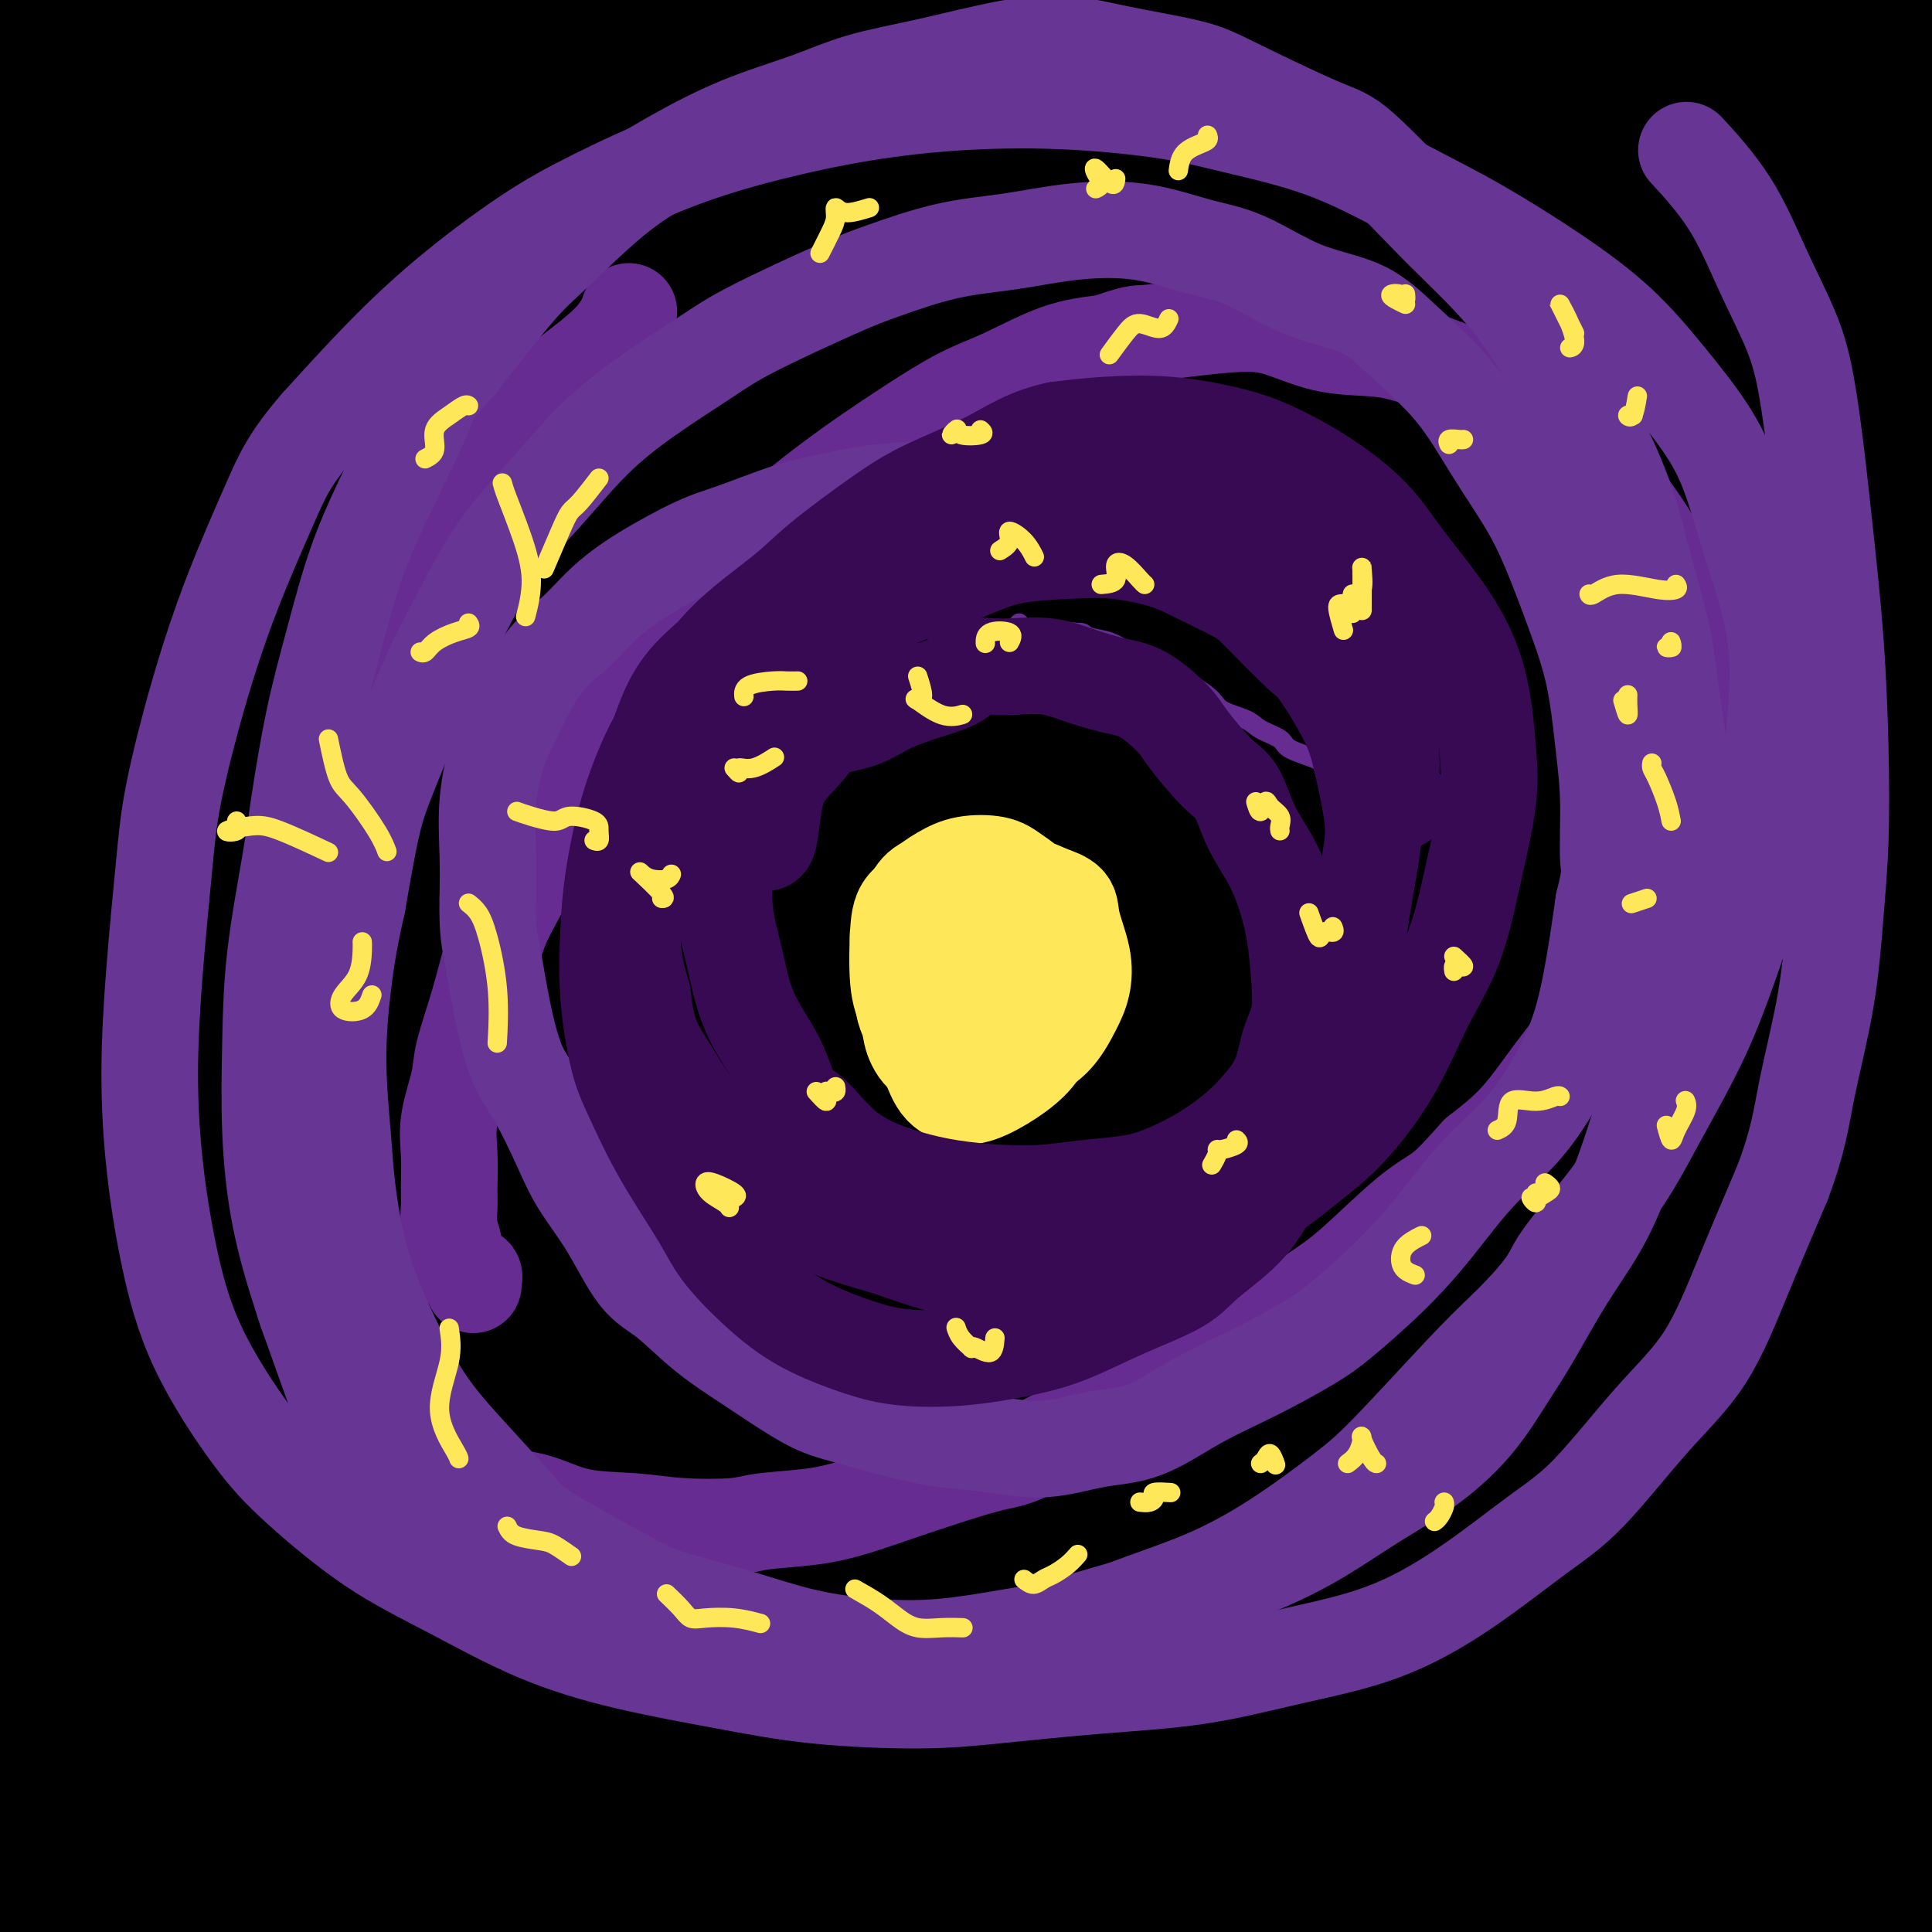 <svg viewBox='0 0 400 400' version='1.1' xmlns='http://www.w3.org/2000/svg' xmlns:xlink='http://www.w3.org/1999/xlink'><g fill='none' stroke='#000000' stroke-width='28' stroke-linecap='round' stroke-linejoin='round'><path d='M382,342c-0.141,0.122 -0.283,0.244 0,-1c0.283,-1.244 0.990,-3.853 1,-6c0.010,-2.147 -0.678,-3.833 -1,-5c-0.322,-1.167 -0.277,-1.816 -1,-1c-0.723,0.816 -2.212,3.097 -3,5c-0.788,1.903 -0.874,3.426 -2,7c-1.126,3.574 -3.290,9.197 -5,16c-1.710,6.803 -2.965,14.787 -4,21c-1.035,6.213 -1.849,10.657 -2,15c-0.151,4.343 0.363,8.585 1,11c0.637,2.415 1.399,3.004 2,3c0.601,-0.004 1.041,-0.601 2,-3c0.959,-2.399 2.438,-6.601 4,-12c1.562,-5.399 3.206,-11.997 4,-17c0.794,-5.003 0.739,-8.412 1,-13c0.261,-4.588 0.839,-10.356 1,-14c0.161,-3.644 -0.093,-5.166 0,-6c0.093,-0.834 0.534,-0.981 0,0c-0.534,0.981 -2.045,3.089 -3,6c-0.955,2.911 -1.356,6.625 -2,13c-0.644,6.375 -1.532,15.410 -1,23c0.532,7.590 2.485,13.735 4,18c1.515,4.265 2.591,6.649 4,8c1.409,1.351 3.151,1.669 5,0c1.849,-1.669 3.807,-5.327 6,-10c2.193,-4.673 4.622,-10.362 6,-16c1.378,-5.638 1.703,-11.223 2,-19c0.297,-7.777 0.564,-17.744 0,-26c-0.564,-8.256 -1.960,-14.800 -3,-19c-1.040,-4.200 -1.726,-6.057 -3,-7c-1.274,-0.943 -3.137,-0.971 -5,-1'/><path d='M390,312c-1.471,1.893 -2.649,7.126 -4,12c-1.351,4.874 -2.874,9.389 -4,18c-1.126,8.611 -1.855,21.317 -2,32c-0.145,10.683 0.296,19.341 1,25c0.704,5.659 1.673,8.318 3,9c1.327,0.682 3.011,-0.615 5,-3c1.989,-2.385 4.282,-5.860 6,-12c1.718,-6.140 2.860,-14.946 4,-21c1.140,-6.054 2.279,-9.357 2,-19c-0.279,-9.643 -1.976,-25.628 -3,-35c-1.024,-9.372 -1.376,-12.133 -3,-15c-1.624,-2.867 -4.520,-5.842 -7,-7c-2.480,-1.158 -4.544,-0.499 -8,3c-3.456,3.499 -8.305,9.837 -12,15c-3.695,5.163 -6.235,9.150 -11,21c-4.765,11.850 -11.753,31.564 -15,44c-3.247,12.436 -2.751,17.595 -2,25c0.751,7.405 1.758,17.055 4,21c2.242,3.945 5.718,2.184 9,-2c3.282,-4.184 6.369,-10.792 10,-19c3.631,-8.208 7.807,-18.016 11,-25c3.193,-6.984 5.403,-11.143 8,-22c2.597,-10.857 5.582,-28.413 7,-39c1.418,-10.587 1.270,-14.207 1,-19c-0.270,-4.793 -0.662,-10.759 -2,-14c-1.338,-3.241 -3.621,-3.757 -8,-2c-4.379,1.757 -10.853,5.789 -16,9c-5.147,3.211 -8.967,5.603 -17,18c-8.033,12.397 -20.278,34.799 -27,49c-6.722,14.201 -7.921,20.200 -8,28c-0.079,7.800 0.960,17.400 2,27'/><path d='M314,414c1.559,6.689 4.455,9.913 8,11c3.545,1.087 7.738,0.038 12,-3c4.262,-3.038 8.591,-8.063 14,-16c5.409,-7.937 11.897,-18.785 17,-28c5.103,-9.215 8.822,-16.795 14,-28c5.178,-11.205 11.816,-26.034 17,-39c5.184,-12.966 8.914,-24.068 12,-34c3.086,-9.932 5.529,-18.695 6,-25c0.471,-6.305 -1.029,-10.153 -4,-12c-2.971,-1.847 -7.414,-1.692 -13,0c-5.586,1.692 -12.314,4.921 -21,12c-8.686,7.079 -19.330,18.009 -28,27c-8.670,8.991 -15.368,16.043 -23,28c-7.632,11.957 -16.199,28.819 -22,44c-5.801,15.181 -8.834,28.681 -10,40c-1.166,11.319 -0.463,20.456 2,26c2.463,5.544 6.687,7.495 10,7c3.313,-0.495 5.715,-3.437 11,-10c5.285,-6.563 13.452,-16.749 21,-28c7.548,-11.251 14.477,-23.568 22,-36c7.523,-12.432 15.640,-24.978 23,-38c7.360,-13.022 13.963,-26.521 20,-39c6.037,-12.479 11.507,-23.937 15,-32c3.493,-8.063 5.009,-12.732 5,-17c-0.009,-4.268 -1.542,-8.135 -4,-9c-2.458,-0.865 -5.839,1.274 -12,5c-6.161,3.726 -15.101,9.040 -24,16c-8.899,6.960 -17.756,15.567 -27,29c-9.244,13.433 -18.873,31.694 -26,47c-7.127,15.306 -11.750,27.659 -15,43c-3.250,15.341 -5.125,33.671 -7,52'/><path d='M307,407c-0.735,9.938 0.929,8.783 3,8c2.071,-0.783 4.550,-1.194 8,-5c3.450,-3.806 7.873,-11.006 13,-19c5.127,-7.994 10.959,-16.781 17,-27c6.041,-10.219 12.291,-21.871 19,-34c6.709,-12.129 13.878,-24.734 19,-34c5.122,-9.266 8.197,-15.194 12,-23c3.803,-7.806 8.335,-17.491 11,-24c2.665,-6.509 3.462,-9.842 3,-11c-0.462,-1.158 -2.182,-0.142 -6,3c-3.818,3.142 -9.735,8.409 -16,15c-6.265,6.591 -12.880,14.504 -21,25c-8.120,10.496 -17.746,23.573 -25,34c-7.254,10.427 -12.135,18.202 -19,31c-6.865,12.798 -15.712,30.617 -22,43c-6.288,12.383 -10.015,19.330 -12,22c-1.985,2.670 -2.227,1.062 0,-3c2.227,-4.062 6.922,-10.580 13,-19c6.078,-8.420 13.539,-18.742 20,-27c6.461,-8.258 11.920,-14.452 20,-25c8.080,-10.548 18.779,-25.450 29,-38c10.221,-12.550 19.963,-22.748 28,-33c8.037,-10.252 14.370,-20.557 19,-28c4.630,-7.443 7.558,-12.025 7,-14c-0.558,-1.975 -4.600,-1.345 -8,-1c-3.400,0.345 -6.157,0.403 -16,7c-9.843,6.597 -26.773,19.732 -38,29c-11.227,9.268 -16.752,14.670 -26,26c-9.248,11.330 -22.221,28.589 -34,46c-11.779,17.411 -22.366,34.975 -31,49c-8.634,14.025 -15.317,24.513 -22,35'/><path d='M252,415c-10.218,16.569 -9.262,15.991 -8,15c1.262,-0.991 2.829,-2.397 5,-5c2.171,-2.603 4.947,-6.404 10,-14c5.053,-7.596 12.382,-18.988 21,-32c8.618,-13.012 18.525,-27.642 29,-42c10.475,-14.358 21.518,-28.442 32,-42c10.482,-13.558 20.404,-26.590 30,-39c9.596,-12.410 18.865,-24.199 25,-32c6.135,-7.801 9.136,-11.615 12,-16c2.864,-4.385 5.592,-9.343 6,-12c0.408,-2.657 -1.503,-3.014 -5,-2c-3.497,1.014 -8.579,3.399 -16,8c-7.421,4.601 -17.180,11.420 -28,21c-10.820,9.580 -22.701,21.923 -35,35c-12.299,13.077 -25.015,26.890 -37,43c-11.985,16.110 -23.238,34.519 -31,48c-7.762,13.481 -12.033,22.034 -17,32c-4.967,9.966 -10.630,21.344 -14,29c-3.370,7.656 -4.446,11.591 -5,13c-0.554,1.409 -0.585,0.292 1,-3c1.585,-3.292 4.786,-8.760 10,-18c5.214,-9.240 12.443,-22.252 19,-33c6.557,-10.748 12.444,-19.230 21,-32c8.556,-12.770 19.781,-29.826 31,-45c11.219,-15.174 22.433,-28.464 33,-41c10.567,-12.536 20.486,-24.317 29,-34c8.514,-9.683 15.621,-17.269 21,-23c5.379,-5.731 9.029,-9.608 10,-11c0.971,-1.392 -0.739,-0.298 -3,1c-2.261,1.298 -5.075,2.799 -12,9c-6.925,6.201 -17.963,17.100 -29,28'/><path d='M357,221c-13.476,12.934 -25.165,26.267 -38,41c-12.835,14.733 -26.817,30.864 -40,47c-13.183,16.136 -25.567,32.277 -37,48c-11.433,15.723 -21.913,31.027 -29,41c-7.087,9.973 -10.780,14.615 -14,20c-3.220,5.385 -5.968,11.511 -7,14c-1.032,2.489 -0.347,1.339 3,-3c3.347,-4.339 9.357,-11.866 17,-23c7.643,-11.134 16.919,-25.875 29,-43c12.081,-17.125 26.966,-36.635 38,-51c11.034,-14.365 18.216,-23.585 29,-37c10.784,-13.415 25.168,-31.027 38,-46c12.832,-14.973 24.110,-27.309 34,-38c9.890,-10.691 18.392,-19.739 24,-26c5.608,-6.261 8.322,-9.736 8,-11c-0.322,-1.264 -3.681,-0.318 -7,1c-3.319,1.318 -6.599,3.006 -14,9c-7.401,5.994 -18.925,16.293 -32,28c-13.075,11.707 -27.702,24.823 -43,40c-15.298,15.177 -31.269,32.416 -47,51c-15.731,18.584 -31.223,38.514 -45,58c-13.777,19.486 -25.839,38.529 -35,54c-9.161,15.471 -15.423,27.371 -19,34c-3.577,6.629 -4.471,7.986 -5,8c-0.529,0.014 -0.693,-1.315 2,-7c2.693,-5.685 8.242,-15.726 16,-28c7.758,-12.274 17.725,-26.781 29,-43c11.275,-16.219 23.857,-34.152 37,-52c13.143,-17.848 26.846,-35.613 42,-53c15.154,-17.387 31.758,-34.396 44,-47c12.242,-12.604 20.121,-20.802 28,-29'/><path d='M363,178c16.805,-17.005 22.816,-21.517 28,-26c5.184,-4.483 9.541,-8.935 11,-11c1.459,-2.065 0.019,-1.741 -5,2c-5.019,3.741 -13.616,10.899 -20,16c-6.384,5.101 -10.555,8.145 -25,22c-14.445,13.855 -39.164,38.521 -55,55c-15.836,16.479 -22.788,24.770 -35,40c-12.212,15.230 -29.683,37.400 -44,57c-14.317,19.600 -25.480,36.630 -34,49c-8.520,12.370 -14.397,20.079 -18,26c-3.603,5.921 -4.933,10.055 -4,9c0.933,-1.055 4.129,-7.299 7,-12c2.871,-4.701 5.418,-7.859 16,-23c10.582,-15.141 29.200,-42.266 42,-60c12.800,-17.734 19.781,-26.076 32,-41c12.219,-14.924 29.674,-36.428 46,-55c16.326,-18.572 31.522,-34.210 47,-50c15.478,-15.790 31.239,-31.730 42,-42c10.761,-10.270 16.523,-14.869 22,-20c5.477,-5.131 10.668,-10.793 12,-13c1.332,-2.207 -1.195,-0.958 -7,2c-5.805,2.958 -14.887,7.625 -27,16c-12.113,8.375 -27.258,20.459 -44,34c-16.742,13.541 -35.082,28.538 -56,48c-20.918,19.462 -44.415,43.387 -62,62c-17.585,18.613 -29.259,31.913 -45,52c-15.741,20.087 -35.549,46.963 -50,69c-14.451,22.037 -23.543,39.237 -30,51c-6.457,11.763 -10.277,18.090 -11,20c-0.723,1.910 1.651,-0.597 7,-8c5.349,-7.403 13.675,-19.701 22,-32'/><path d='M125,415c7.244,-10.523 10.853,-16.830 25,-37c14.147,-20.170 38.833,-54.202 55,-76c16.167,-21.798 23.817,-31.362 38,-48c14.183,-16.638 34.900,-40.350 54,-61c19.100,-20.650 36.582,-38.236 53,-54c16.418,-15.764 31.770,-29.704 42,-39c10.230,-9.296 15.336,-13.948 18,-16c2.664,-2.052 2.887,-1.505 1,0c-1.887,1.505 -5.883,3.969 -14,11c-8.117,7.031 -20.356,18.629 -35,32c-14.644,13.371 -31.693,28.514 -50,47c-18.307,18.486 -37.872,40.317 -57,63c-19.128,22.683 -37.818,46.220 -55,70c-17.182,23.780 -32.857,47.802 -43,65c-10.143,17.198 -14.754,27.572 -20,39c-5.246,11.428 -11.127,23.909 -13,29c-1.873,5.091 0.261,2.792 4,-3c3.739,-5.792 9.082,-15.078 17,-28c7.918,-12.922 18.409,-29.482 32,-49c13.591,-19.518 30.280,-41.995 43,-59c12.720,-17.005 21.472,-28.539 36,-46c14.528,-17.461 34.833,-40.850 54,-62c19.167,-21.150 37.197,-40.062 54,-57c16.803,-16.938 32.380,-31.902 44,-43c11.620,-11.098 19.282,-18.329 23,-22c3.718,-3.671 3.491,-3.782 2,-3c-1.491,0.782 -4.245,2.455 -12,8c-7.755,5.545 -20.512,14.960 -36,27c-15.488,12.040 -33.708,26.703 -54,44c-20.292,17.297 -42.655,37.228 -64,59c-21.345,21.772 -41.673,45.386 -62,69'/><path d='M205,275c-19.689,23.295 -37.912,47.033 -53,69c-15.088,21.967 -27.043,42.162 -36,58c-8.957,15.838 -14.917,27.320 -18,34c-3.083,6.680 -3.288,8.559 -2,8c1.288,-0.559 4.069,-3.557 10,-12c5.931,-8.443 15.012,-22.332 26,-39c10.988,-16.668 23.883,-36.117 38,-57c14.117,-20.883 29.457,-43.202 46,-65c16.543,-21.798 34.289,-43.076 53,-65c18.711,-21.924 38.388,-44.496 53,-61c14.612,-16.504 24.159,-26.941 36,-39c11.841,-12.059 25.974,-25.741 35,-34c9.026,-8.259 12.943,-11.095 13,-12c0.057,-0.905 -3.747,0.122 -11,5c-7.253,4.878 -17.955,13.608 -33,26c-15.045,12.392 -34.432,28.447 -50,42c-15.568,13.553 -27.315,24.604 -45,43c-17.685,18.396 -41.307,44.139 -63,70c-21.693,25.861 -41.455,51.842 -58,76c-16.545,24.158 -29.872,46.494 -41,65c-11.128,18.506 -20.056,33.183 -26,43c-5.944,9.817 -8.905,14.776 -10,17c-1.095,2.224 -0.326,1.715 3,-4c3.326,-5.715 9.207,-16.636 18,-31c8.793,-14.364 20.496,-32.170 34,-52c13.504,-19.830 28.809,-41.684 45,-64c16.191,-22.316 33.267,-45.096 53,-69c19.733,-23.904 42.124,-48.933 58,-66c15.876,-17.067 25.236,-26.172 43,-43c17.764,-16.828 43.933,-41.379 59,-55c15.067,-13.621 19.034,-16.310 23,-19'/><path d='M405,44c22.546,-20.827 16.410,-14.394 14,-12c-2.410,2.394 -1.096,0.748 -5,3c-3.904,2.252 -13.027,8.402 -27,19c-13.973,10.598 -32.797,25.644 -48,38c-15.203,12.356 -26.785,22.023 -45,39c-18.215,16.977 -43.064,41.263 -66,66c-22.936,24.737 -43.960,49.924 -63,76c-19.040,26.076 -36.095,53.042 -51,77c-14.905,23.958 -27.661,44.910 -37,61c-9.339,16.090 -15.260,27.318 -19,34c-3.740,6.682 -5.298,8.818 -5,8c0.298,-0.818 2.453,-4.591 7,-13c4.547,-8.409 11.485,-21.454 21,-38c9.515,-16.546 21.606,-36.594 35,-57c13.394,-20.406 28.091,-41.171 46,-65c17.909,-23.829 39.030,-50.723 54,-69c14.970,-18.277 23.791,-27.939 43,-48c19.209,-20.061 48.808,-50.522 66,-68c17.192,-17.478 21.976,-21.974 30,-30c8.024,-8.026 19.286,-19.582 26,-27c6.714,-7.418 8.880,-10.696 7,-11c-1.880,-0.304 -7.806,2.368 -12,4c-4.194,1.632 -6.656,2.224 -23,15c-16.344,12.776 -46.569,37.736 -67,55c-20.431,17.264 -31.066,26.831 -49,46c-17.934,19.169 -43.166,47.939 -66,76c-22.834,28.061 -43.270,55.411 -62,82c-18.730,26.589 -35.752,52.416 -50,75c-14.248,22.584 -25.721,41.927 -33,56c-7.279,14.073 -10.366,22.878 -11,26c-0.634,3.122 1.183,0.561 3,-2'/><path d='M18,460c5.700,-7.370 18.450,-24.794 28,-39c9.550,-14.206 15.900,-25.192 28,-43c12.100,-17.808 29.950,-42.437 48,-67c18.050,-24.563 36.300,-49.060 56,-73c19.700,-23.940 40.849,-47.324 62,-70c21.151,-22.676 42.303,-44.646 63,-65c20.697,-20.354 40.937,-39.093 55,-52c14.063,-12.907 21.947,-19.983 30,-27c8.053,-7.017 16.275,-13.975 20,-17c3.725,-3.025 2.953,-2.117 -1,1c-3.953,3.117 -11.088,8.442 -22,17c-10.912,8.558 -25.601,20.349 -45,36c-19.399,15.651 -43.507,35.164 -62,51c-18.493,15.836 -31.371,27.996 -51,47c-19.629,19.004 -46.007,44.852 -70,71c-23.993,26.148 -45.599,52.597 -65,79c-19.401,26.403 -36.597,52.760 -50,75c-13.403,22.240 -23.012,40.365 -29,52c-5.988,11.635 -8.356,16.782 -8,17c0.356,0.218 3.434,-4.492 7,-11c3.566,-6.508 7.620,-14.815 16,-30c8.380,-15.185 21.086,-37.247 35,-60c13.914,-22.753 29.036,-46.195 46,-71c16.964,-24.805 35.771,-50.971 56,-76c20.229,-25.029 41.881,-48.921 64,-73c22.119,-24.079 44.705,-48.345 61,-65c16.295,-16.655 26.297,-25.700 43,-40c16.703,-14.300 40.106,-33.853 52,-44c11.894,-10.147 12.279,-10.886 13,-12c0.721,-1.114 1.777,-2.604 -3,0c-4.777,2.604 -15.389,9.302 -26,16'/><path d='M369,-13c-12.741,8.011 -30.093,20.039 -49,34c-18.907,13.961 -39.370,29.855 -63,51c-23.630,21.145 -50.427,47.542 -71,69c-20.573,21.458 -34.921,37.979 -54,63c-19.079,25.021 -42.889,58.543 -62,88c-19.111,29.457 -33.523,54.849 -46,77c-12.477,22.151 -23.017,41.060 -30,56c-6.983,14.940 -10.407,25.910 -12,32c-1.593,6.090 -1.354,7.299 3,2c4.354,-5.299 12.823,-17.105 20,-28c7.177,-10.895 13.060,-20.878 24,-38c10.940,-17.122 26.936,-41.384 44,-66c17.064,-24.616 35.196,-49.588 55,-75c19.804,-25.412 41.280,-51.265 63,-76c21.720,-24.735 43.684,-48.351 67,-71c23.316,-22.649 47.984,-44.330 65,-59c17.016,-14.670 26.380,-22.330 40,-33c13.620,-10.670 31.497,-24.350 40,-31c8.503,-6.650 7.632,-6.270 7,-6c-0.632,0.270 -1.025,0.431 -6,4c-4.975,3.569 -14.533,10.547 -28,20c-13.467,9.453 -30.844,21.382 -52,38c-21.156,16.618 -46.093,37.926 -66,55c-19.907,17.074 -34.784,29.913 -56,51c-21.216,21.087 -48.769,50.422 -73,79c-24.231,28.578 -45.139,56.398 -63,83c-17.861,26.602 -32.676,51.984 -44,72c-11.324,20.016 -19.159,34.664 -23,43c-3.841,8.336 -3.688,10.360 -3,10c0.688,-0.360 1.911,-3.103 8,-13c6.089,-9.897 17.045,-26.949 28,-44'/><path d='M32,374c12.669,-19.850 26.343,-40.976 43,-65c16.657,-24.024 36.298,-50.946 57,-77c20.702,-26.054 42.465,-51.241 65,-76c22.535,-24.759 45.843,-49.092 70,-71c24.157,-21.908 49.163,-41.393 71,-59c21.837,-17.607 40.504,-33.338 53,-43c12.496,-9.662 18.821,-13.257 22,-16c3.179,-2.743 3.211,-4.635 1,-4c-2.211,0.635 -6.664,3.796 -17,10c-10.336,6.204 -26.553,15.451 -46,28c-19.447,12.549 -42.122,28.401 -67,47c-24.878,18.599 -51.958,39.945 -81,66c-29.042,26.055 -60.044,56.818 -83,81c-22.956,24.182 -37.865,41.782 -57,66c-19.135,24.218 -42.496,55.056 -60,80c-17.504,24.944 -29.151,43.996 -38,59c-8.849,15.004 -14.901,25.960 -18,32c-3.099,6.040 -3.245,7.164 0,2c3.245,-5.164 9.881,-16.614 19,-32c9.119,-15.386 20.722,-34.706 36,-58c15.278,-23.294 34.232,-50.562 50,-72c15.768,-21.438 28.349,-37.045 47,-59c18.651,-21.955 43.372,-50.257 67,-75c23.628,-24.743 46.162,-45.928 69,-66c22.838,-20.072 45.979,-39.030 62,-52c16.021,-12.970 24.923,-19.951 37,-29c12.077,-9.049 27.330,-20.165 34,-25c6.670,-4.835 4.757,-3.389 2,-2c-2.757,1.389 -6.358,2.720 -15,8c-8.642,5.280 -22.326,14.509 -40,27c-17.674,12.491 -39.337,28.246 -61,44'/><path d='M254,43c-30.148,22.062 -47.518,37.716 -70,58c-22.482,20.284 -50.077,45.198 -76,73c-25.923,27.802 -50.174,58.493 -67,81c-16.826,22.507 -26.229,36.831 -38,56c-11.771,19.169 -25.912,43.183 -35,60c-9.088,16.817 -13.122,26.439 -14,31c-0.878,4.561 1.401,4.063 6,-2c4.599,-6.063 11.519,-17.689 23,-35c11.481,-17.311 27.525,-40.307 39,-57c11.475,-16.693 18.383,-27.083 38,-51c19.617,-23.917 51.942,-61.362 73,-85c21.058,-23.638 30.848,-33.470 49,-50c18.152,-16.530 44.668,-39.756 68,-59c23.332,-19.244 43.482,-34.504 60,-47c16.518,-12.496 29.405,-22.228 38,-28c8.595,-5.772 12.900,-7.583 13,-7c0.100,0.583 -4.004,3.561 -7,6c-2.996,2.439 -4.882,4.338 -20,16c-15.118,11.662 -43.467,33.086 -63,49c-19.533,15.914 -30.249,26.317 -50,45c-19.751,18.683 -48.537,45.647 -74,73c-25.463,27.353 -47.602,55.095 -69,85c-21.398,29.905 -42.056,61.973 -56,85c-13.944,23.027 -21.175,37.012 -29,53c-7.825,15.988 -16.244,33.980 -21,45c-4.756,11.020 -5.847,15.067 -5,15c0.847,-0.067 3.633,-4.247 9,-14c5.367,-9.753 13.315,-25.078 24,-43c10.685,-17.922 24.108,-38.441 39,-62c14.892,-23.559 31.255,-50.160 46,-72c14.745,-21.840 27.873,-38.920 41,-56'/><path d='M126,206c16.680,-21.987 37.879,-48.953 58,-73c20.121,-24.047 39.164,-45.175 57,-64c17.836,-18.825 34.463,-35.347 47,-47c12.537,-11.653 20.982,-18.435 24,-21c3.018,-2.565 0.610,-0.911 -1,0c-1.610,0.911 -2.421,1.081 -12,9c-9.579,7.919 -27.925,23.589 -41,35c-13.075,11.411 -20.881,18.563 -36,33c-15.119,14.437 -37.553,36.158 -59,59c-21.447,22.842 -41.907,46.806 -62,72c-20.093,25.194 -39.818,51.618 -56,75c-16.182,23.382 -28.822,43.721 -38,58c-9.178,14.279 -14.894,22.499 -18,27c-3.106,4.501 -3.601,5.283 -2,2c1.601,-3.283 5.297,-10.630 12,-23c6.703,-12.370 16.413,-29.761 29,-49c12.587,-19.239 28.053,-40.324 45,-63c16.947,-22.676 35.377,-46.942 56,-72c20.623,-25.058 43.438,-50.906 60,-69c16.562,-18.094 26.870,-28.433 48,-47c21.130,-18.567 53.082,-45.363 71,-60c17.918,-14.637 21.801,-17.115 26,-20c4.199,-2.885 8.714,-6.178 8,-6c-0.714,0.178 -6.657,3.828 -16,10c-9.343,6.172 -22.086,14.865 -40,28c-17.914,13.135 -41.001,30.711 -59,45c-17.999,14.289 -30.911,25.290 -51,44c-20.089,18.710 -47.354,45.128 -71,71c-23.646,25.872 -43.674,51.196 -61,75c-17.326,23.804 -31.950,46.087 -41,61c-9.050,14.913 -12.525,22.457 -16,30'/><path d='M-13,326c-8.916,14.850 -2.707,6.475 3,-2c5.707,-8.475 10.913,-17.050 21,-33c10.087,-15.950 25.054,-39.276 38,-57c12.946,-17.724 23.869,-29.847 39,-49c15.131,-19.153 34.469,-45.335 53,-68c18.531,-22.665 36.255,-41.813 53,-59c16.745,-17.187 32.513,-32.415 43,-42c10.487,-9.585 15.695,-13.529 18,-16c2.305,-2.471 1.707,-3.471 -1,-2c-2.707,1.471 -7.525,5.413 -18,14c-10.475,8.587 -26.608,21.819 -45,38c-18.392,16.181 -39.043,35.311 -60,57c-20.957,21.689 -42.220,45.936 -62,72c-19.780,26.064 -38.075,53.943 -52,77c-13.925,23.057 -23.478,41.290 -29,51c-5.522,9.710 -7.013,10.895 -7,10c0.013,-0.895 1.530,-3.870 7,-13c5.470,-9.130 14.892,-24.415 28,-43c13.108,-18.585 29.904,-40.470 47,-64c17.096,-23.530 34.494,-48.704 55,-74c20.506,-25.296 44.120,-50.713 62,-69c17.880,-18.287 30.028,-29.442 43,-42c12.972,-12.558 26.770,-26.518 34,-34c7.230,-7.482 7.892,-8.484 6,-8c-1.892,0.484 -6.340,2.456 -16,9c-9.660,6.544 -24.534,17.662 -42,32c-17.466,14.338 -37.525,31.897 -60,54c-22.475,22.103 -47.364,48.749 -66,70c-18.636,21.251 -31.017,37.106 -45,58c-13.983,20.894 -29.566,46.827 -38,61c-8.434,14.173 -9.717,16.587 -11,19'/><path d='M-15,273c-7.084,10.919 -0.292,-1.784 7,-14c7.292,-12.216 15.086,-23.947 28,-42c12.914,-18.053 30.949,-42.430 44,-60c13.051,-17.570 21.118,-28.332 39,-49c17.882,-20.668 45.580,-51.240 61,-68c15.420,-16.760 18.562,-19.708 23,-25c4.438,-5.292 10.171,-12.929 7,-12c-3.171,0.929 -15.248,10.423 -27,21c-11.752,10.577 -23.180,22.236 -34,33c-10.820,10.764 -21.033,20.633 -42,46c-20.967,25.367 -52.688,66.231 -71,93c-18.312,26.769 -23.214,39.443 -30,53c-6.786,13.557 -15.455,27.998 -19,34c-3.545,6.002 -1.966,3.564 2,-3c3.966,-6.564 10.318,-17.256 20,-33c9.682,-15.744 22.693,-36.541 39,-60c16.307,-23.459 35.911,-49.581 51,-69c15.089,-19.419 25.662,-32.134 40,-49c14.338,-16.866 32.440,-37.882 45,-52c12.560,-14.118 19.579,-21.337 22,-25c2.421,-3.663 0.243,-3.771 -6,0c-6.243,3.771 -16.553,11.422 -32,25c-15.447,13.578 -36.033,33.085 -51,47c-14.967,13.915 -24.317,22.238 -43,44c-18.683,21.762 -46.699,56.962 -62,77c-15.301,20.038 -17.887,24.914 -21,30c-3.113,5.086 -6.754,10.382 -6,9c0.754,-1.382 5.903,-9.443 15,-23c9.097,-13.557 22.141,-32.612 38,-54c15.859,-21.388 34.531,-45.111 51,-65c16.469,-19.889 30.734,-35.945 45,-52'/><path d='M118,30c19.137,-23.191 18.978,-22.668 22,-26c3.022,-3.332 9.223,-10.518 10,-12c0.777,-1.482 -3.869,2.741 -13,11c-9.131,8.259 -22.745,20.553 -39,37c-16.255,16.447 -35.151,37.048 -53,59c-17.849,21.952 -34.650,45.256 -46,62c-11.350,16.744 -17.249,26.928 -22,35c-4.751,8.072 -8.353,14.031 -8,14c0.353,-0.031 4.663,-6.054 12,-17c7.337,-10.946 17.702,-26.817 30,-45c12.298,-18.183 26.531,-38.679 41,-58c14.469,-19.321 29.176,-37.468 42,-53c12.824,-15.532 23.765,-28.448 30,-36c6.235,-7.552 7.763,-9.741 8,-11c0.237,-1.259 -0.818,-1.589 -6,3c-5.182,4.589 -14.490,14.095 -27,27c-12.510,12.905 -28.221,29.208 -43,47c-14.779,17.792 -28.627,37.072 -39,52c-10.373,14.928 -17.273,25.503 -21,31c-3.727,5.497 -4.283,5.915 -3,3c1.283,-2.915 4.403,-9.163 11,-19c6.597,-9.837 16.672,-23.262 28,-39c11.328,-15.738 23.911,-33.789 34,-47c10.089,-13.211 17.684,-21.583 26,-32c8.316,-10.417 17.353,-22.879 21,-28c3.647,-5.121 1.902,-2.901 -2,0c-3.902,2.901 -9.963,6.485 -19,14c-9.037,7.515 -21.051,18.963 -35,34c-13.949,15.037 -29.832,33.664 -42,48c-12.168,14.336 -20.619,24.382 -30,37c-9.381,12.618 -19.690,27.809 -30,43'/><path d='M-45,164c-5.770,8.106 -5.195,6.871 -3,4c2.195,-2.871 6.009,-7.377 13,-17c6.991,-9.623 17.157,-24.362 29,-40c11.843,-15.638 25.362,-32.175 38,-48c12.638,-15.825 24.394,-30.939 34,-43c9.606,-12.061 17.061,-21.069 22,-27c4.939,-5.931 7.361,-8.785 5,-8c-2.361,0.785 -9.505,5.211 -16,10c-6.495,4.789 -12.340,9.943 -23,21c-10.660,11.057 -26.133,28.018 -40,44c-13.867,15.982 -26.126,30.986 -35,42c-8.874,11.014 -14.363,18.038 -18,23c-3.637,4.962 -5.423,7.863 -3,4c2.423,-3.863 9.056,-14.490 15,-23c5.944,-8.510 11.199,-14.903 20,-26c8.801,-11.097 21.147,-26.896 32,-41c10.853,-14.104 20.214,-26.511 28,-36c7.786,-9.489 13.997,-16.058 17,-20c3.003,-3.942 2.799,-5.257 1,-4c-1.799,1.257 -5.193,5.084 -13,13c-7.807,7.916 -20.029,19.920 -30,30c-9.971,10.080 -17.693,18.237 -28,30c-10.307,11.763 -23.199,27.132 -32,38c-8.801,10.868 -13.510,17.234 -16,20c-2.490,2.766 -2.762,1.931 0,-2c2.762,-3.931 8.559,-10.958 16,-21c7.441,-10.042 16.527,-23.100 24,-33c7.473,-9.900 13.333,-16.643 21,-26c7.667,-9.357 17.141,-21.327 24,-30c6.859,-8.673 11.103,-14.049 13,-17c1.897,-2.951 1.449,-3.475 1,-4'/><path d='M51,-23c13.482,-19.025 -2.313,-0.089 -14,13c-11.687,13.089 -19.265,20.331 -27,28c-7.735,7.669 -15.628,15.764 -24,25c-8.372,9.236 -17.223,19.613 -23,27c-5.777,7.387 -8.479,11.785 -10,13c-1.521,1.215 -1.860,-0.753 1,-5c2.860,-4.247 8.918,-10.774 15,-19c6.082,-8.226 12.186,-18.152 19,-28c6.814,-9.848 14.338,-19.616 19,-26c4.662,-6.384 6.463,-9.382 8,-12c1.537,-2.618 2.812,-4.855 2,-5c-0.812,-0.145 -3.709,1.803 -8,6c-4.291,4.197 -9.976,10.642 -17,19c-7.024,8.358 -15.388,18.627 -24,29c-8.612,10.373 -17.473,20.849 -23,28c-5.527,7.151 -7.721,10.977 -9,13c-1.279,2.023 -1.644,2.244 1,-1c2.644,-3.244 8.295,-9.952 16,-19c7.705,-9.048 17.463,-20.435 26,-30c8.537,-9.565 15.854,-17.306 21,-22c5.146,-4.694 8.122,-6.341 11,-8c2.878,-1.659 5.660,-3.331 8,-5c2.340,-1.669 4.240,-3.334 5,-4c0.760,-0.666 0.380,-0.333 0,0'/><path d='M27,29c-0.890,-0.828 -1.781,-1.656 -3,-3c-1.219,-1.344 -2.767,-3.204 -4,-5c-1.233,-1.796 -2.152,-3.528 -3,-5c-0.848,-1.472 -1.626,-2.684 -3,-4c-1.374,-1.316 -3.343,-2.737 -5,-4c-1.657,-1.263 -3.002,-2.369 -4,-3c-0.998,-0.631 -1.649,-0.786 -2,-1c-0.351,-0.214 -0.402,-0.485 0,-1c0.402,-0.515 1.258,-1.272 2,-2c0.742,-0.728 1.370,-1.427 2,-3c0.630,-1.573 1.261,-4.020 2,-6c0.739,-1.980 1.585,-3.495 2,-5c0.415,-1.505 0.399,-3.002 0,-4c-0.399,-0.998 -1.183,-1.497 -2,-2c-0.817,-0.503 -1.669,-1.011 -2,-1c-0.331,0.011 -0.140,0.539 0,2c0.140,1.461 0.230,3.855 0,5c-0.230,1.145 -0.780,1.041 -1,1c-0.220,-0.041 -0.110,-0.021 0,0'/></g>
<g fill='none' stroke='#672C91' stroke-width='4' stroke-linecap='round' stroke-linejoin='round'><path d='M227,136c0.009,-0.339 0.017,-0.679 0,-1c-0.017,-0.321 -0.060,-0.625 0,-1c0.060,-0.375 0.225,-0.822 0,-1c-0.225,-0.178 -0.838,-0.086 -1,0c-0.162,0.086 0.127,0.166 0,0c-0.127,-0.166 -0.671,-0.576 -1,-1c-0.329,-0.424 -0.445,-0.860 -1,-1c-0.555,-0.140 -1.551,0.015 -2,0c-0.449,-0.015 -0.353,-0.201 -1,0c-0.647,0.201 -2.039,0.790 -3,1c-0.961,0.210 -1.491,0.042 -2,0c-0.509,-0.042 -0.995,0.040 -2,0c-1.005,-0.040 -2.528,-0.204 -4,0c-1.472,0.204 -2.895,0.776 -4,1c-1.105,0.224 -1.894,0.100 -3,0c-1.106,-0.100 -2.529,-0.174 -4,0c-1.471,0.174 -2.989,0.597 -4,1c-1.011,0.403 -1.514,0.785 -3,1c-1.486,0.215 -3.956,0.262 -6,1c-2.044,0.738 -3.661,2.167 -5,3c-1.339,0.833 -2.401,1.070 -4,2c-1.599,0.930 -3.736,2.553 -6,4c-2.264,1.447 -4.654,2.718 -6,4c-1.346,1.282 -1.650,2.575 -3,4c-1.350,1.425 -3.748,2.982 -6,5c-2.252,2.018 -4.357,4.498 -6,6c-1.643,1.502 -2.824,2.027 -4,4c-1.176,1.973 -2.346,5.395 -4,8c-1.654,2.605 -3.791,4.394 -5,6c-1.209,1.606 -1.488,3.030 -2,5c-0.512,1.970 -1.256,4.485 -2,7'/><path d='M133,194c-2.240,5.112 -1.341,4.893 -1,6c0.341,1.107 0.122,3.541 0,6c-0.122,2.459 -0.149,4.942 0,7c0.149,2.058 0.473,3.692 1,6c0.527,2.308 1.257,5.289 2,7c0.743,1.711 1.498,2.152 3,4c1.502,1.848 3.750,5.104 5,7c1.250,1.896 1.500,2.431 3,4c1.500,1.569 4.249,4.171 6,6c1.751,1.829 2.502,2.885 4,4c1.498,1.115 3.742,2.287 6,3c2.258,0.713 4.531,0.965 7,2c2.469,1.035 5.134,2.853 7,4c1.866,1.147 2.932,1.625 6,2c3.068,0.375 8.137,0.649 11,1c2.863,0.351 3.521,0.778 6,1c2.479,0.222 6.779,0.237 10,0c3.221,-0.237 5.364,-0.728 8,-1c2.636,-0.272 5.765,-0.325 9,-1c3.235,-0.675 6.576,-1.971 9,-3c2.424,-1.029 3.933,-1.792 6,-3c2.067,-1.208 4.694,-2.860 7,-4c2.306,-1.140 4.293,-1.768 6,-3c1.707,-1.232 3.135,-3.067 5,-5c1.865,-1.933 4.166,-3.963 6,-6c1.834,-2.037 3.201,-4.081 4,-6c0.799,-1.919 1.029,-3.713 2,-6c0.971,-2.287 2.683,-5.067 4,-7c1.317,-1.933 2.239,-3.021 3,-5c0.761,-1.979 1.360,-4.851 2,-7c0.640,-2.149 1.320,-3.574 2,-5'/><path d='M282,202c2.420,-5.947 1.969,-5.815 2,-7c0.031,-1.185 0.543,-3.685 1,-6c0.457,-2.315 0.858,-4.443 1,-6c0.142,-1.557 0.024,-2.544 0,-4c-0.024,-1.456 0.047,-3.381 0,-5c-0.047,-1.619 -0.212,-2.931 -1,-4c-0.788,-1.069 -2.200,-1.896 -3,-3c-0.800,-1.104 -0.989,-2.484 -2,-3c-1.011,-0.516 -2.846,-0.169 -4,-1c-1.154,-0.831 -1.629,-2.842 -2,-4c-0.371,-1.158 -0.638,-1.465 -2,-2c-1.362,-0.535 -3.818,-1.298 -5,-2c-1.182,-0.702 -1.089,-1.345 -2,-2c-0.911,-0.655 -2.826,-1.324 -4,-2c-1.174,-0.676 -1.608,-1.360 -3,-2c-1.392,-0.640 -3.744,-1.236 -5,-2c-1.256,-0.764 -1.417,-1.695 -3,-3c-1.583,-1.305 -4.590,-2.983 -6,-4c-1.410,-1.017 -1.224,-1.371 -2,-2c-0.776,-0.629 -2.515,-1.531 -4,-2c-1.485,-0.469 -2.718,-0.505 -4,-1c-1.282,-0.495 -2.615,-1.450 -4,-2c-1.385,-0.550 -2.821,-0.696 -4,-1c-1.179,-0.304 -2.099,-0.768 -3,-1c-0.901,-0.232 -1.782,-0.234 -3,0c-1.218,0.234 -2.771,0.704 -4,1c-1.229,0.296 -2.134,0.420 -3,0c-0.866,-0.420 -1.695,-1.382 -2,-2c-0.305,-0.618 -0.087,-0.891 0,-1c0.087,-0.109 0.044,-0.055 0,0'/></g>
<g fill='none' stroke='#672C91' stroke-width='20' stroke-linecap='round' stroke-linejoin='round'><path d='M98,266c-0.044,-0.318 -0.088,-0.636 0,-1c0.088,-0.364 0.307,-0.775 0,-1c-0.307,-0.225 -1.140,-0.265 -2,-1c-0.860,-0.735 -1.747,-2.164 -2,-3c-0.253,-0.836 0.129,-1.079 0,-2c-0.129,-0.921 -0.769,-2.522 -1,-4c-0.231,-1.478 -0.055,-2.835 0,-4c0.055,-1.165 -0.012,-2.138 0,-4c0.012,-1.862 0.103,-4.614 0,-7c-0.103,-2.386 -0.400,-4.405 0,-7c0.400,-2.595 1.497,-5.767 2,-8c0.503,-2.233 0.412,-3.528 1,-6c0.588,-2.472 1.853,-6.122 3,-10c1.147,-3.878 2.174,-7.984 3,-11c0.826,-3.016 1.452,-4.941 3,-8c1.548,-3.059 4.018,-7.252 6,-11c1.982,-3.748 3.475,-7.052 5,-10c1.525,-2.948 3.081,-5.539 5,-9c1.919,-3.461 4.201,-7.790 6,-11c1.799,-3.210 3.116,-5.300 5,-8c1.884,-2.700 4.333,-6.010 7,-9c2.667,-2.990 5.550,-5.659 8,-8c2.450,-2.341 4.468,-4.354 7,-7c2.532,-2.646 5.578,-5.926 9,-9c3.422,-3.074 7.222,-5.941 10,-8c2.778,-2.059 4.536,-3.311 7,-5c2.464,-1.689 5.635,-3.814 9,-6c3.365,-2.186 6.922,-4.431 10,-6c3.078,-1.569 5.675,-2.461 9,-4c3.325,-1.539 7.379,-3.725 11,-5c3.621,-1.275 6.811,-1.637 10,-2'/><path d='M229,71c6.059,-2.111 6.206,-1.890 8,-2c1.794,-0.110 5.234,-0.552 9,-1c3.766,-0.448 7.858,-0.903 11,-1c3.142,-0.097 5.333,0.164 8,1c2.667,0.836 5.809,2.246 9,3c3.191,0.754 6.433,0.850 9,1c2.567,0.150 4.461,0.352 7,1c2.539,0.648 5.724,1.743 9,3c3.276,1.257 6.645,2.678 9,4c2.355,1.322 3.697,2.547 6,4c2.303,1.453 5.569,3.136 8,5c2.431,1.864 4.029,3.909 6,6c1.971,2.091 4.317,4.229 6,6c1.683,1.771 2.703,3.174 4,5c1.297,1.826 2.872,4.074 4,6c1.128,1.926 1.809,3.531 3,6c1.191,2.469 2.891,5.801 4,8c1.109,2.199 1.626,3.266 2,6c0.374,2.734 0.605,7.135 1,10c0.395,2.865 0.953,4.195 1,7c0.047,2.805 -0.416,7.084 -1,10c-0.584,2.916 -1.288,4.468 -2,7c-0.712,2.532 -1.430,6.042 -2,9c-0.570,2.958 -0.990,5.363 -2,8c-1.010,2.637 -2.610,5.506 -4,8c-1.390,2.494 -2.571,4.612 -4,7c-1.429,2.388 -3.107,5.046 -5,8c-1.893,2.954 -4.002,6.204 -6,9c-1.998,2.796 -3.884,5.137 -6,8c-2.116,2.863 -4.462,6.246 -7,9c-2.538,2.754 -5.269,4.877 -8,7'/><path d='M306,239c-4.789,5.364 -6.262,6.775 -8,8c-1.738,1.225 -3.741,2.263 -7,5c-3.259,2.737 -7.772,7.174 -11,10c-3.228,2.826 -5.170,4.041 -8,6c-2.830,1.959 -6.549,4.661 -10,7c-3.451,2.339 -6.635,4.315 -10,6c-3.365,1.685 -6.912,3.080 -10,5c-3.088,1.920 -5.716,4.366 -9,6c-3.284,1.634 -7.225,2.457 -11,4c-3.775,1.543 -7.385,3.806 -10,5c-2.615,1.194 -4.235,1.318 -7,2c-2.765,0.682 -6.677,1.923 -10,3c-3.323,1.077 -6.059,1.991 -9,3c-2.941,1.009 -6.086,2.114 -9,3c-2.914,0.886 -5.597,1.555 -9,2c-3.403,0.445 -7.527,0.668 -10,1c-2.473,0.332 -3.295,0.772 -6,1c-2.705,0.228 -7.294,0.243 -11,0c-3.706,-0.243 -6.528,-0.742 -10,-1c-3.472,-0.258 -7.595,-0.273 -11,-1c-3.405,-0.727 -6.092,-2.166 -9,-3c-2.908,-0.834 -6.038,-1.064 -9,-2c-2.962,-0.936 -5.757,-2.578 -8,-4c-2.243,-1.422 -3.934,-2.622 -6,-4c-2.066,-1.378 -4.507,-2.932 -7,-5c-2.493,-2.068 -5.038,-4.649 -7,-7c-1.962,-2.351 -3.341,-4.473 -5,-7c-1.659,-2.527 -3.599,-5.461 -5,-9c-1.401,-3.539 -2.262,-7.684 -3,-11c-0.738,-3.316 -1.354,-5.805 -2,-10c-0.646,-4.195 -1.323,-10.098 -2,-16'/><path d='M57,236c-0.874,-7.295 0.441,-7.033 1,-10c0.559,-2.967 0.362,-9.162 1,-15c0.638,-5.838 2.113,-11.317 3,-17c0.887,-5.683 1.188,-11.568 2,-18c0.812,-6.432 2.135,-13.409 4,-20c1.865,-6.591 4.272,-12.795 6,-17c1.728,-4.205 2.777,-6.410 5,-10c2.223,-3.590 5.620,-8.566 9,-13c3.380,-4.434 6.741,-8.327 10,-13c3.259,-4.673 6.415,-10.125 9,-14c2.585,-3.875 4.600,-6.173 8,-9c3.400,-2.827 8.185,-6.184 11,-9c2.815,-2.816 3.662,-5.090 4,-6c0.338,-0.910 0.169,-0.455 0,0'/></g>
<g fill='none' stroke='#673594' stroke-width='20' stroke-linecap='round' stroke-linejoin='round'><path d='M286,126c-0.355,-0.550 -0.711,-1.100 -1,-2c-0.289,-0.900 -0.513,-2.150 -1,-3c-0.487,-0.850 -1.238,-1.299 -2,-2c-0.762,-0.701 -1.536,-1.655 -2,-3c-0.464,-1.345 -0.617,-3.081 -1,-4c-0.383,-0.919 -0.997,-1.023 -2,-2c-1.003,-0.977 -2.397,-2.829 -4,-4c-1.603,-1.171 -3.417,-1.663 -5,-2c-1.583,-0.337 -2.936,-0.521 -5,-1c-2.064,-0.479 -4.840,-1.253 -7,-2c-2.160,-0.747 -3.703,-1.469 -6,-2c-2.297,-0.531 -5.349,-0.873 -9,-1c-3.651,-0.127 -7.903,-0.041 -11,0c-3.097,0.041 -5.040,0.037 -8,0c-2.960,-0.037 -6.937,-0.109 -10,0c-3.063,0.109 -5.212,0.397 -8,1c-2.788,0.603 -6.215,1.520 -10,2c-3.785,0.480 -7.928,0.524 -12,1c-4.072,0.476 -8.075,1.385 -11,2c-2.925,0.615 -4.774,0.935 -8,2c-3.226,1.065 -7.830,2.874 -11,4c-3.170,1.126 -4.905,1.568 -8,3c-3.095,1.432 -7.550,3.852 -11,6c-3.450,2.148 -5.897,4.023 -8,6c-2.103,1.977 -3.863,4.057 -6,6c-2.137,1.943 -4.649,3.749 -7,7c-2.351,3.251 -4.539,7.949 -6,11c-1.461,3.051 -2.196,4.457 -3,7c-0.804,2.543 -1.678,6.223 -2,10c-0.322,3.777 -0.092,7.651 0,11c0.092,3.349 0.046,6.175 0,9'/><path d='M101,186c-0.168,6.849 0.412,8.973 1,12c0.588,3.027 1.183,6.957 2,11c0.817,4.043 1.855,8.201 3,11c1.145,2.799 2.398,4.241 4,7c1.602,2.759 3.552,6.836 5,10c1.448,3.164 2.393,5.415 4,8c1.607,2.585 3.877,5.504 6,9c2.123,3.496 4.100,7.570 6,10c1.900,2.430 3.724,3.216 6,5c2.276,1.784 5.003,4.564 8,7c2.997,2.436 6.262,4.526 10,7c3.738,2.474 7.947,5.331 11,7c3.053,1.669 4.948,2.152 8,3c3.052,0.848 7.261,2.063 11,3c3.739,0.937 7.009,1.597 10,2c2.991,0.403 5.701,0.549 9,1c3.299,0.451 7.185,1.207 11,1c3.815,-0.207 7.559,-1.378 11,-2c3.441,-0.622 6.579,-0.697 10,-2c3.421,-1.303 7.126,-3.836 11,-6c3.874,-2.164 7.919,-3.960 12,-6c4.081,-2.040 8.198,-4.325 11,-6c2.802,-1.675 4.288,-2.740 7,-5c2.712,-2.260 6.650,-5.713 10,-9c3.350,-3.287 6.111,-6.407 9,-10c2.889,-3.593 5.904,-7.659 9,-11c3.096,-3.341 6.272,-5.956 9,-9c2.728,-3.044 5.010,-6.517 7,-10c1.990,-3.483 3.690,-6.976 5,-11c1.310,-4.024 2.232,-8.578 3,-13c0.768,-4.422 1.384,-8.711 2,-13'/><path d='M332,187c1.763,-7.180 1.169,-6.630 1,-9c-0.169,-2.370 0.087,-7.660 0,-12c-0.087,-4.340 -0.516,-7.731 -1,-12c-0.484,-4.269 -1.022,-9.417 -2,-14c-0.978,-4.583 -2.396,-8.602 -4,-13c-1.604,-4.398 -3.396,-9.174 -5,-13c-1.604,-3.826 -3.021,-6.702 -5,-10c-1.979,-3.298 -4.519,-7.019 -7,-11c-2.481,-3.981 -4.901,-8.222 -8,-12c-3.099,-3.778 -6.876,-7.094 -10,-10c-3.124,-2.906 -5.596,-5.402 -9,-7c-3.404,-1.598 -7.742,-2.297 -12,-4c-4.258,-1.703 -8.437,-4.412 -12,-6c-3.563,-1.588 -6.512,-2.057 -10,-3c-3.488,-0.943 -7.516,-2.359 -12,-3c-4.484,-0.641 -9.423,-0.507 -14,0c-4.577,0.507 -8.792,1.387 -13,2c-4.208,0.613 -8.408,0.958 -13,2c-4.592,1.042 -9.574,2.782 -13,4c-3.426,1.218 -5.294,1.913 -10,4c-4.706,2.087 -12.250,5.565 -17,8c-4.750,2.435 -6.708,3.827 -10,6c-3.292,2.173 -7.920,5.128 -12,8c-4.080,2.872 -7.613,5.662 -11,9c-3.387,3.338 -6.629,7.223 -10,11c-3.371,3.777 -6.870,7.447 -10,12c-3.130,4.553 -5.891,9.991 -8,14c-2.109,4.009 -3.565,6.590 -6,12c-2.435,5.410 -5.848,13.649 -8,19c-2.152,5.351 -3.043,7.815 -4,12c-0.957,4.185 -1.978,10.093 -3,16'/><path d='M74,187c-1.688,7.437 -2.407,12.030 -3,17c-0.593,4.970 -1.059,10.319 -1,16c0.059,5.681 0.645,11.695 1,16c0.355,4.305 0.480,6.900 1,11c0.520,4.100 1.434,9.703 3,15c1.566,5.297 3.783,10.288 6,15c2.217,4.712 4.434,9.146 7,13c2.566,3.854 5.480,7.128 9,11c3.520,3.872 7.647,8.341 10,11c2.353,2.659 2.934,3.506 7,6c4.066,2.494 11.618,6.633 16,9c4.382,2.367 5.596,2.962 9,4c3.404,1.038 8.999,2.521 14,4c5.001,1.479 9.408,2.956 14,4c4.592,1.044 9.370,1.655 14,2c4.630,0.345 9.113,0.425 14,0c4.887,-0.425 10.178,-1.354 14,-2c3.822,-0.646 6.174,-1.009 10,-2c3.826,-0.991 9.127,-2.608 14,-4c4.873,-1.392 9.317,-2.557 14,-4c4.683,-1.443 9.605,-3.165 14,-5c4.395,-1.835 8.265,-3.784 12,-6c3.735,-2.216 7.336,-4.698 11,-7c3.664,-2.302 7.391,-4.425 11,-7c3.609,-2.575 7.101,-5.601 10,-9c2.899,-3.399 5.205,-7.170 7,-10c1.795,-2.830 3.078,-4.720 5,-8c1.922,-3.280 4.484,-7.951 7,-12c2.516,-4.049 4.985,-7.475 7,-11c2.015,-3.525 3.576,-7.150 5,-11c1.424,-3.850 2.712,-7.925 4,-12'/><path d='M340,231c2.205,-5.803 3.218,-8.811 4,-12c0.782,-3.189 1.332,-6.559 2,-10c0.668,-3.441 1.455,-6.954 2,-11c0.545,-4.046 0.850,-8.626 1,-13c0.150,-4.374 0.146,-8.544 0,-13c-0.146,-4.456 -0.435,-9.199 -1,-14c-0.565,-4.801 -1.408,-9.661 -2,-14c-0.592,-4.339 -0.935,-8.156 -2,-13c-1.065,-4.844 -2.852,-10.716 -4,-15c-1.148,-4.284 -1.657,-6.981 -3,-11c-1.343,-4.019 -3.519,-9.360 -6,-14c-2.481,-4.640 -5.265,-8.578 -8,-13c-2.735,-4.422 -5.420,-9.329 -9,-14c-3.580,-4.671 -8.057,-9.107 -11,-12c-2.943,-2.893 -4.354,-4.245 -8,-8c-3.646,-3.755 -9.527,-9.915 -13,-13c-3.473,-3.085 -4.536,-3.094 -9,-5c-4.464,-1.906 -12.327,-5.707 -17,-8c-4.673,-2.293 -6.154,-3.078 -10,-4c-3.846,-0.922 -10.055,-1.980 -15,-3c-4.945,-1.020 -8.626,-2.003 -13,-2c-4.374,0.003 -9.440,0.991 -14,2c-4.560,1.009 -8.613,2.039 -13,3c-4.387,0.961 -9.108,1.854 -13,3c-3.892,1.146 -6.956,2.546 -11,4c-4.044,1.454 -9.069,2.961 -14,5c-4.931,2.039 -9.769,4.610 -14,7c-4.231,2.390 -7.856,4.599 -12,8c-4.144,3.401 -8.808,7.992 -12,11c-3.192,3.008 -4.912,4.431 -8,8c-3.088,3.569 -7.544,9.285 -12,15'/><path d='M95,75c-6.207,6.815 -5.724,6.851 -7,10c-1.276,3.149 -4.310,9.409 -7,15c-2.690,5.591 -5.037,10.511 -7,16c-1.963,5.489 -3.541,11.545 -5,17c-1.459,5.455 -2.797,10.309 -4,16c-1.203,5.691 -2.271,12.218 -3,17c-0.729,4.782 -1.120,7.817 -2,13c-0.880,5.183 -2.251,12.512 -3,19c-0.749,6.488 -0.878,12.134 -1,18c-0.122,5.866 -0.238,11.951 0,18c0.238,6.049 0.830,12.061 2,18c1.170,5.939 2.918,11.804 5,18c2.082,6.196 4.496,12.723 6,17c1.504,4.277 2.096,6.305 5,11c2.904,4.695 8.119,12.056 12,16c3.881,3.944 6.430,4.471 10,7c3.570,2.529 8.163,7.059 13,10c4.837,2.941 9.919,4.293 15,6c5.081,1.707 10.162,3.768 15,5c4.838,1.232 9.434,1.634 15,2c5.566,0.366 12.102,0.697 17,1c4.898,0.303 8.159,0.580 13,0c4.841,-0.580 11.263,-2.015 17,-3c5.737,-0.985 10.787,-1.518 16,-3c5.213,-1.482 10.587,-3.912 16,-6c5.413,-2.088 10.865,-3.834 16,-6c5.135,-2.166 9.953,-4.752 15,-8c5.047,-3.248 10.322,-7.159 14,-10c3.678,-2.841 5.760,-4.611 10,-9c4.240,-4.389 10.640,-11.397 15,-16c4.360,-4.603 6.680,-6.802 9,-9'/><path d='M312,275c9.363,-9.313 8.770,-10.595 11,-14c2.230,-3.405 7.285,-8.933 11,-14c3.715,-5.067 6.092,-9.673 9,-15c2.908,-5.327 6.347,-11.375 9,-17c2.653,-5.625 4.519,-10.827 6,-15c1.481,-4.173 2.578,-7.316 4,-13c1.422,-5.684 3.168,-13.907 4,-19c0.832,-5.093 0.751,-7.054 1,-11c0.249,-3.946 0.829,-9.876 1,-15c0.171,-5.124 -0.068,-9.440 -1,-14c-0.932,-4.560 -2.557,-9.363 -4,-14c-1.443,-4.637 -2.702,-9.106 -4,-13c-1.298,-3.894 -2.634,-7.211 -5,-11c-2.366,-3.789 -5.762,-8.050 -9,-12c-3.238,-3.950 -6.316,-7.588 -10,-11c-3.684,-3.412 -7.972,-6.597 -13,-10c-5.028,-3.403 -10.795,-7.022 -16,-10c-5.205,-2.978 -9.848,-5.313 -15,-8c-5.152,-2.687 -10.812,-5.726 -17,-8c-6.188,-2.274 -12.904,-3.781 -18,-5c-5.096,-1.219 -8.573,-2.148 -14,-3c-5.427,-0.852 -12.806,-1.628 -20,-2c-7.194,-0.372 -14.205,-0.342 -21,0c-6.795,0.342 -13.376,0.995 -20,2c-6.624,1.005 -13.291,2.364 -20,4c-6.709,1.636 -13.461,3.551 -20,6c-6.539,2.449 -12.865,5.432 -18,8c-5.135,2.568 -9.077,4.719 -14,8c-4.923,3.281 -10.825,7.691 -16,12c-5.175,4.309 -9.621,8.517 -14,13c-4.379,4.483 -8.689,9.242 -13,14'/><path d='M66,88c-6.050,6.914 -7.676,10.700 -10,16c-2.324,5.300 -5.347,12.116 -8,19c-2.653,6.884 -4.936,13.837 -7,21c-2.064,7.163 -3.910,14.535 -5,20c-1.090,5.465 -1.423,9.023 -2,15c-0.577,5.977 -1.399,14.374 -2,22c-0.601,7.626 -0.981,14.480 -1,21c-0.019,6.520 0.325,12.705 1,19c0.675,6.295 1.682,12.698 3,19c1.318,6.302 2.948,12.502 6,19c3.052,6.498 7.525,13.293 11,18c3.475,4.707 5.952,7.326 10,11c4.048,3.674 9.667,8.405 15,12c5.333,3.595 10.382,6.056 16,9c5.618,2.944 11.807,6.373 18,9c6.193,2.627 12.392,4.453 19,6c6.608,1.547 13.625,2.814 20,4c6.375,1.186 12.107,2.289 19,3c6.893,0.711 14.946,1.030 21,1c6.054,-0.030 10.110,-0.409 16,-1c5.890,-0.591 13.614,-1.394 21,-2c7.386,-0.606 14.433,-1.014 21,-2c6.567,-0.986 12.655,-2.551 19,-4c6.345,-1.449 12.948,-2.781 19,-5c6.052,-2.219 11.554,-5.323 17,-9c5.446,-3.677 10.834,-7.927 15,-11c4.166,-3.073 7.108,-4.970 11,-9c3.892,-4.030 8.734,-10.194 13,-15c4.266,-4.806 7.956,-8.256 11,-13c3.044,-4.744 5.441,-10.784 8,-17c2.559,-6.216 5.279,-12.608 8,-19'/><path d='M369,245c3.393,-8.964 3.876,-13.373 5,-19c1.124,-5.627 2.887,-12.473 4,-19c1.113,-6.527 1.574,-12.737 2,-18c0.426,-5.263 0.816,-9.581 1,-15c0.184,-5.419 0.163,-11.940 0,-19c-0.163,-7.060 -0.467,-14.658 -1,-22c-0.533,-7.342 -1.295,-14.428 -2,-21c-0.705,-6.572 -1.352,-12.630 -2,-18c-0.648,-5.370 -1.296,-10.053 -2,-14c-0.704,-3.947 -1.465,-7.157 -3,-11c-1.535,-3.843 -3.844,-8.319 -6,-13c-2.156,-4.681 -4.157,-9.568 -7,-14c-2.843,-4.432 -6.526,-8.409 -8,-10c-1.474,-1.591 -0.737,-0.795 0,0'/></g>
<g fill='none' stroke='#FEE859' stroke-width='20' stroke-linecap='round' stroke-linejoin='round'><path d='M201,191c-0.082,-0.129 -0.164,-0.258 0,-1c0.164,-0.742 0.574,-2.098 1,-3c0.426,-0.902 0.868,-1.352 1,-2c0.132,-0.648 -0.047,-1.496 0,-2c0.047,-0.504 0.322,-0.665 0,-1c-0.322,-0.335 -1.239,-0.845 -2,-1c-0.761,-0.155 -1.366,0.043 -2,0c-0.634,-0.043 -1.295,-0.329 -2,0c-0.705,0.329 -1.452,1.272 -2,2c-0.548,0.728 -0.895,1.241 -1,2c-0.105,0.759 0.032,1.764 0,3c-0.032,1.236 -0.234,2.703 0,4c0.234,1.297 0.903,2.422 1,3c0.097,0.578 -0.378,0.607 0,1c0.378,0.393 1.609,1.151 3,2c1.391,0.849 2.943,1.791 4,2c1.057,0.209 1.621,-0.313 3,0c1.379,0.313 3.575,1.461 5,2c1.425,0.539 2.078,0.468 3,0c0.922,-0.468 2.111,-1.333 3,-2c0.889,-0.667 1.477,-1.138 2,-2c0.523,-0.862 0.981,-2.117 1,-3c0.019,-0.883 -0.402,-1.396 -1,-2c-0.598,-0.604 -1.372,-1.300 -2,-2c-0.628,-0.700 -1.108,-1.405 -2,-2c-0.892,-0.595 -2.196,-1.081 -4,-1c-1.804,0.081 -4.108,0.729 -6,1c-1.892,0.271 -3.373,0.165 -5,1c-1.627,0.835 -3.400,2.609 -5,4c-1.600,1.391 -3.029,2.397 -4,4c-0.971,1.603 -1.486,3.801 -2,6'/><path d='M188,204c-1.731,3.572 -0.559,5.501 0,7c0.559,1.499 0.505,2.566 1,4c0.495,1.434 1.537,3.234 3,4c1.463,0.766 3.346,0.496 5,0c1.654,-0.496 3.081,-1.219 5,-2c1.919,-0.781 4.332,-1.621 6,-3c1.668,-1.379 2.592,-3.297 4,-5c1.408,-1.703 3.301,-3.190 4,-5c0.699,-1.810 0.206,-3.942 0,-6c-0.206,-2.058 -0.123,-4.042 0,-6c0.123,-1.958 0.287,-3.889 0,-5c-0.287,-1.111 -1.025,-1.403 -2,-2c-0.975,-0.597 -2.186,-1.501 -4,-2c-1.814,-0.499 -4.231,-0.593 -6,-1c-1.769,-0.407 -2.889,-1.128 -5,-1c-2.111,0.128 -5.212,1.104 -7,2c-1.788,0.896 -2.263,1.713 -3,3c-0.737,1.287 -1.738,3.044 -2,5c-0.262,1.956 0.213,4.110 1,7c0.787,2.890 1.885,6.517 3,10c1.115,3.483 2.247,6.822 4,9c1.753,2.178 4.125,3.196 6,4c1.875,0.804 3.252,1.396 5,1c1.748,-0.396 3.868,-1.779 6,-3c2.132,-1.221 4.277,-2.280 6,-4c1.723,-1.720 3.025,-4.103 4,-6c0.975,-1.897 1.623,-3.309 2,-5c0.377,-1.691 0.482,-3.659 0,-6c-0.482,-2.341 -1.553,-5.053 -2,-7c-0.447,-1.947 -0.271,-3.128 -1,-4c-0.729,-0.872 -2.365,-1.436 -4,-2'/><path d='M217,185c-1.594,-0.755 -3.579,-1.642 -6,-2c-2.421,-0.358 -5.277,-0.186 -8,0c-2.723,0.186 -5.314,0.387 -8,1c-2.686,0.613 -5.467,1.639 -7,3c-1.533,1.361 -1.819,3.057 -2,6c-0.181,2.943 -0.259,7.133 0,10c0.259,2.867 0.854,4.410 2,7c1.146,2.590 2.844,6.227 4,9c1.156,2.773 1.770,4.681 3,6c1.230,1.319 3.078,2.049 5,2c1.922,-0.049 3.920,-0.879 6,-2c2.080,-1.121 4.244,-2.535 6,-4c1.756,-1.465 3.106,-2.982 4,-5c0.894,-2.018 1.333,-4.538 2,-7c0.667,-2.462 1.564,-4.865 2,-7c0.436,-2.135 0.412,-4.001 0,-6c-0.412,-1.999 -1.211,-4.131 -2,-6c-0.789,-1.869 -1.567,-3.477 -3,-5c-1.433,-1.523 -3.519,-2.963 -5,-4c-1.481,-1.037 -2.356,-1.671 -4,-2c-1.644,-0.329 -4.055,-0.353 -6,0c-1.945,0.353 -3.423,1.082 -5,2c-1.577,0.918 -3.253,2.025 -5,4c-1.747,1.975 -3.563,4.818 -4,8c-0.437,3.182 0.507,6.701 1,9c0.493,2.299 0.537,3.377 2,6c1.463,2.623 4.345,6.791 6,9c1.655,2.209 2.083,2.458 4,3c1.917,0.542 5.324,1.377 8,1c2.676,-0.377 4.622,-1.965 6,-4c1.378,-2.035 2.189,-4.518 3,-7'/><path d='M216,210c1.484,-2.809 0.695,-4.332 0,-6c-0.695,-1.668 -1.297,-3.483 -2,-4c-0.703,-0.517 -1.508,0.263 -2,1c-0.492,0.737 -0.671,1.429 -1,3c-0.329,1.571 -0.808,4.020 -1,5c-0.192,0.980 -0.096,0.490 0,0'/></g>
<g fill='none' stroke='#370A53' stroke-width='20' stroke-linecap='round' stroke-linejoin='round'><path d='M290,166c-0.845,-1.054 -1.690,-2.107 -2,-3c-0.310,-0.893 -0.086,-1.624 0,-3c0.086,-1.376 0.035,-3.397 0,-5c-0.035,-1.603 -0.052,-2.786 0,-4c0.052,-1.214 0.175,-2.457 0,-4c-0.175,-1.543 -0.648,-3.386 -1,-5c-0.352,-1.614 -0.584,-2.999 -1,-4c-0.416,-1.001 -1.017,-1.618 -2,-3c-0.983,-1.382 -2.348,-3.528 -4,-6c-1.652,-2.472 -3.590,-5.271 -5,-7c-1.410,-1.729 -2.290,-2.388 -4,-4c-1.710,-1.612 -4.248,-4.176 -7,-6c-2.752,-1.824 -5.718,-2.907 -8,-4c-2.282,-1.093 -3.879,-2.195 -6,-3c-2.121,-0.805 -4.765,-1.314 -8,-2c-3.235,-0.686 -7.062,-1.549 -10,-2c-2.938,-0.451 -4.987,-0.489 -8,0c-3.013,0.489 -6.989,1.506 -11,2c-4.011,0.494 -8.055,0.466 -11,1c-2.945,0.534 -4.791,1.631 -8,3c-3.209,1.369 -7.782,3.011 -12,5c-4.218,1.989 -8.081,4.326 -11,6c-2.919,1.674 -4.896,2.685 -8,5c-3.104,2.315 -7.337,5.933 -11,9c-3.663,3.067 -6.757,5.583 -9,8c-2.243,2.417 -3.636,4.733 -5,8c-1.364,3.267 -2.700,7.483 -4,12c-1.300,4.517 -2.565,9.334 -3,13c-0.435,3.666 -0.040,6.179 0,10c0.040,3.821 -0.274,8.949 0,13c0.274,4.051 1.137,7.026 2,10'/><path d='M133,206c0.854,7.480 1.990,9.680 4,13c2.010,3.320 4.896,7.760 7,11c2.104,3.240 3.426,5.279 6,8c2.574,2.721 6.399,6.125 10,9c3.601,2.875 6.977,5.223 11,7c4.023,1.777 8.692,2.984 12,4c3.308,1.016 5.253,1.843 9,3c3.747,1.157 9.294,2.646 13,3c3.706,0.354 5.571,-0.425 9,-1c3.429,-0.575 8.421,-0.946 13,-2c4.579,-1.054 8.745,-2.790 12,-4c3.255,-1.210 5.601,-1.895 9,-3c3.399,-1.105 7.853,-2.630 12,-5c4.147,-2.370 7.988,-5.586 11,-8c3.012,-2.414 5.194,-4.028 8,-7c2.806,-2.972 6.237,-7.303 9,-12c2.763,-4.697 4.857,-9.761 7,-14c2.143,-4.239 4.336,-7.654 6,-12c1.664,-4.346 2.799,-9.623 4,-15c1.201,-5.377 2.468,-10.855 3,-15c0.532,-4.145 0.327,-6.959 0,-11c-0.327,-4.041 -0.778,-9.310 -2,-14c-1.222,-4.690 -3.216,-8.800 -6,-13c-2.784,-4.200 -6.357,-8.490 -9,-12c-2.643,-3.510 -4.357,-6.240 -7,-9c-2.643,-2.760 -6.216,-5.549 -10,-8c-3.784,-2.451 -7.779,-4.563 -11,-6c-3.221,-1.437 -5.667,-2.200 -9,-3c-3.333,-0.800 -7.551,-1.639 -12,-2c-4.449,-0.361 -9.128,-0.246 -13,0c-3.872,0.246 -6.936,0.623 -10,1'/><path d='M219,89c-6.057,1.214 -9.698,3.748 -14,6c-4.302,2.252 -9.263,4.221 -13,6c-3.737,1.779 -6.248,3.369 -10,6c-3.752,2.631 -8.743,6.305 -12,9c-3.257,2.695 -4.780,4.412 -8,7c-3.220,2.588 -8.137,6.047 -12,10c-3.863,3.953 -6.670,8.400 -9,12c-2.330,3.600 -4.181,6.354 -6,10c-1.819,3.646 -3.606,8.186 -5,13c-1.394,4.814 -2.394,9.902 -3,14c-0.606,4.098 -0.816,7.205 -1,11c-0.184,3.795 -0.341,8.278 0,13c0.341,4.722 1.181,9.683 2,13c0.819,3.317 1.616,4.991 3,8c1.384,3.009 3.356,7.354 6,12c2.644,4.646 5.962,9.594 8,13c2.038,3.406 2.798,5.270 5,8c2.202,2.730 5.846,6.327 9,9c3.154,2.673 5.817,4.424 9,6c3.183,1.576 6.885,2.979 10,4c3.115,1.021 5.643,1.660 9,2c3.357,0.340 7.542,0.381 12,0c4.458,-0.381 9.188,-1.183 13,-2c3.812,-0.817 6.707,-1.648 10,-3c3.293,-1.352 6.984,-3.224 11,-5c4.016,-1.776 8.356,-3.456 11,-5c2.644,-1.544 3.593,-2.952 6,-5c2.407,-2.048 6.274,-4.734 9,-8c2.726,-3.266 4.311,-7.110 6,-10c1.689,-2.890 3.483,-4.826 5,-8c1.517,-3.174 2.759,-7.587 4,-12'/><path d='M274,223c3.129,-7.205 3.453,-10.218 4,-13c0.547,-2.782 1.318,-5.333 2,-9c0.682,-3.667 1.277,-8.449 2,-13c0.723,-4.551 1.574,-8.869 2,-12c0.426,-3.131 0.425,-5.074 0,-8c-0.425,-2.926 -1.276,-6.836 -2,-10c-0.724,-3.164 -1.323,-5.584 -3,-9c-1.677,-3.416 -4.432,-7.828 -6,-10c-1.568,-2.172 -1.948,-2.104 -4,-4c-2.052,-1.896 -5.778,-5.755 -8,-8c-2.222,-2.245 -2.942,-2.875 -5,-4c-2.058,-1.125 -5.454,-2.745 -8,-4c-2.546,-1.255 -4.241,-2.147 -7,-3c-2.759,-0.853 -6.582,-1.669 -10,-2c-3.418,-0.331 -6.430,-0.177 -10,0c-3.570,0.177 -7.698,0.378 -11,1c-3.302,0.622 -5.778,1.667 -9,3c-3.222,1.333 -7.189,2.956 -10,4c-2.811,1.044 -4.465,1.508 -7,3c-2.535,1.492 -5.952,4.011 -9,6c-3.048,1.989 -5.728,3.448 -8,5c-2.272,1.552 -4.135,3.197 -6,6c-1.865,2.803 -3.731,6.763 -5,9c-1.269,2.237 -1.942,2.750 -3,6c-1.058,3.250 -2.501,9.237 -3,13c-0.499,3.763 -0.055,5.302 0,8c0.055,2.698 -0.281,6.554 0,10c0.281,3.446 1.178,6.480 2,10c0.822,3.520 1.567,7.525 3,11c1.433,3.475 3.552,6.422 5,9c1.448,2.578 2.224,4.789 3,7'/><path d='M163,225c2.640,6.563 2.740,4.469 4,5c1.260,0.531 3.681,3.687 6,6c2.319,2.313 4.536,3.783 7,5c2.464,1.217 5.177,2.179 8,3c2.823,0.821 5.758,1.499 9,2c3.242,0.501 6.790,0.823 10,1c3.210,0.177 6.082,0.208 9,0c2.918,-0.208 5.883,-0.655 9,-1c3.117,-0.345 6.388,-0.586 9,-1c2.612,-0.414 4.566,-0.999 7,-2c2.434,-1.001 5.348,-2.416 8,-4c2.652,-1.584 5.044,-3.337 7,-5c1.956,-1.663 3.477,-3.235 5,-5c1.523,-1.765 3.047,-3.722 4,-6c0.953,-2.278 1.336,-4.876 2,-7c0.664,-2.124 1.610,-3.774 2,-6c0.390,-2.226 0.225,-5.029 0,-8c-0.225,-2.971 -0.510,-6.109 -1,-9c-0.490,-2.891 -1.184,-5.536 -2,-8c-0.816,-2.464 -1.752,-4.747 -3,-7c-1.248,-2.253 -2.806,-4.477 -4,-7c-1.194,-2.523 -2.023,-5.345 -3,-7c-0.977,-1.655 -2.103,-2.145 -4,-4c-1.897,-1.855 -4.564,-5.077 -6,-7c-1.436,-1.923 -1.641,-2.547 -3,-4c-1.359,-1.453 -3.871,-3.734 -6,-5c-2.129,-1.266 -3.874,-1.516 -6,-2c-2.126,-0.484 -4.632,-1.202 -7,-2c-2.368,-0.798 -4.599,-1.676 -7,-2c-2.401,-0.324 -4.972,-0.092 -7,0c-2.028,0.092 -3.514,0.046 -5,0'/><path d='M205,138c-5.996,-0.620 -4.985,0.830 -6,2c-1.015,1.170 -4.054,2.061 -7,3c-2.946,0.939 -5.797,1.925 -8,3c-2.203,1.075 -3.756,2.238 -6,3c-2.244,0.762 -5.178,1.123 -7,2c-1.822,0.877 -2.530,2.270 -4,4c-1.470,1.730 -3.700,3.798 -5,6c-1.300,2.202 -1.668,4.539 -2,7c-0.332,2.461 -0.628,5.047 -1,6c-0.372,0.953 -0.821,0.272 -1,0c-0.179,-0.272 -0.090,-0.136 0,0'/></g>
<g fill='none' stroke='#FEE859' stroke-width='4' stroke-linecap='round' stroke-linejoin='round'><path d='M318,247c0.130,0.965 0.260,1.930 0,2c-0.260,0.070 -0.911,-0.756 -1,-1c-0.089,-0.244 0.382,0.092 1,0c0.618,-0.092 1.382,-0.612 2,-1c0.618,-0.388 1.089,-0.643 1,-1c-0.089,-0.357 -0.740,-0.816 -1,-1c-0.260,-0.184 -0.130,-0.092 0,0'/><path d='M341,186c-1.268,0.423 -2.536,0.845 -3,1c-0.464,0.155 -0.125,0.042 0,0c0.125,-0.042 0.036,-0.012 0,0c-0.036,0.012 -0.018,0.006 0,0'/><path d='M303,91c-0.196,0.030 -0.393,0.060 -1,0c-0.607,-0.060 -1.625,-0.208 -2,0c-0.375,0.208 -0.107,0.774 0,1c0.107,0.226 0.054,0.113 0,0'/><path d='M346,133c-0.038,-0.113 -0.077,-0.226 0,0c0.077,0.226 0.268,0.793 0,1c-0.268,0.207 -0.995,0.056 -1,0c-0.005,-0.056 0.713,-0.016 1,0c0.287,0.016 0.144,0.008 0,0'/><path d='M339,82c-0.280,1.690 -0.560,3.381 -1,4c-0.440,0.619 -1.042,0.167 -1,0c0.042,-0.167 0.726,-0.048 1,0c0.274,0.048 0.137,0.024 0,0'/><path d='M336,145c0.423,1.435 0.845,2.869 1,3c0.155,0.131 0.042,-1.042 0,-2c-0.042,-0.958 -0.012,-1.702 0,-2c0.012,-0.298 0.006,-0.149 0,0'/><path d='M326,69c-0.210,-0.417 -0.419,-0.833 -1,-2c-0.581,-1.167 -1.532,-3.083 -2,-4c-0.468,-0.917 -0.451,-0.834 0,0c0.451,0.834 1.337,2.419 2,4c0.663,1.581 1.101,3.156 1,4c-0.101,0.844 -0.743,0.955 -1,1c-0.257,0.045 -0.128,0.022 0,0'/><path d='M291,63c-0.679,-0.320 -1.359,-0.639 -2,-1c-0.641,-0.361 -1.244,-0.762 -1,-1c0.244,-0.238 1.333,-0.311 2,0c0.667,0.311 0.910,1.007 1,1c0.090,-0.007 0.026,-0.716 0,-1c-0.026,-0.284 -0.013,-0.142 0,0'/><path d='M231,37c-0.093,0.779 -0.186,1.557 -1,1c-0.814,-0.557 -2.348,-2.450 -3,-3c-0.652,-0.550 -0.422,0.244 0,1c0.422,0.756 1.037,1.473 1,2c-0.037,0.527 -0.725,0.865 -1,1c-0.275,0.135 -0.138,0.068 0,0'/><path d='M180,43c-1.883,0.581 -3.766,1.162 -5,1c-1.234,-0.162 -1.820,-1.065 -2,-1c-0.180,0.065 0.044,1.100 0,2c-0.044,0.900 -0.358,1.665 -1,3c-0.642,1.335 -1.612,3.238 -2,4c-0.388,0.762 -0.194,0.381 0,0'/><path d='M124,99c-1.501,1.952 -3.002,3.904 -4,5c-0.998,1.096 -1.494,1.335 -2,2c-0.506,0.665 -1.021,1.756 -2,4c-0.979,2.244 -2.423,5.641 -3,7c-0.577,1.359 -0.289,0.679 0,0'/><path d='M49,170c0.349,0.815 0.697,1.631 0,2c-0.697,0.369 -2.441,0.292 -2,0c0.441,-0.292 3.067,-0.800 5,-1c1.933,-0.200 3.174,-0.092 6,1c2.826,1.092 7.236,3.169 9,4c1.764,0.831 0.882,0.415 0,0'/><path d='M107,168c0.754,0.274 1.508,0.548 3,1c1.492,0.452 3.721,1.081 5,1c1.279,-0.081 1.607,-0.873 3,-1c1.393,-0.127 3.851,0.411 5,1c1.149,0.589 0.988,1.230 1,2c0.012,0.770 0.195,1.669 0,2c-0.195,0.331 -0.770,0.095 -1,0c-0.230,-0.095 -0.115,-0.047 0,0'/><path d='M77,206c-0.415,1.200 -0.829,2.399 -2,3c-1.171,0.601 -3.098,0.602 -4,0c-0.902,-0.602 -0.778,-1.808 0,-3c0.778,-1.192 2.208,-2.371 3,-4c0.792,-1.629 0.944,-3.708 1,-5c0.056,-1.292 0.016,-1.798 0,-2c-0.016,-0.202 -0.008,-0.101 0,0'/><path d='M88,95c0.914,-0.467 1.828,-0.934 2,-2c0.172,-1.066 -0.399,-2.730 0,-4c0.399,-1.270 1.767,-2.144 3,-3c1.233,-0.856 2.332,-1.692 3,-2c0.668,-0.308 0.905,-0.088 1,0c0.095,0.088 0.047,0.044 0,0'/><path d='M104,100c0.152,0.579 0.303,1.158 1,3c0.697,1.842 1.939,4.947 3,8c1.061,3.053 1.939,6.053 2,9c0.061,2.947 -0.697,5.842 -1,7c-0.303,1.158 -0.152,0.579 0,0'/><path d='M97,129c0.232,0.354 0.465,0.708 0,1c-0.465,0.292 -1.627,0.523 -3,1c-1.373,0.477 -2.956,1.200 -4,2c-1.044,0.800 -1.550,1.677 -2,2c-0.450,0.323 -0.843,0.092 -1,0c-0.157,-0.092 -0.079,-0.046 0,0'/><path d='M68,153c0.641,3.108 1.282,6.217 2,8c0.718,1.783 1.512,2.241 3,4c1.488,1.759 3.670,4.820 5,7c1.330,2.180 1.809,3.480 2,4c0.191,0.520 0.096,0.260 0,0'/><path d='M97,187c0.679,0.533 1.359,1.065 2,2c0.641,0.935 1.244,2.271 2,5c0.756,2.729 1.665,6.850 2,11c0.335,4.150 0.096,8.329 0,10c-0.096,1.671 -0.048,0.836 0,0'/><path d='M93,275c0.309,2.053 0.619,4.105 0,7c-0.619,2.895 -2.166,6.632 -2,10c0.166,3.368 2.045,6.368 3,8c0.955,1.632 0.987,1.895 1,2c0.013,0.105 0.006,0.053 0,0'/><path d='M105,316c0.346,0.746 0.692,1.493 2,2c1.308,0.507 3.577,0.775 5,1c1.423,0.225 1.998,0.407 3,1c1.002,0.593 2.429,1.598 3,2c0.571,0.402 0.285,0.201 0,0'/><path d='M138,330c1.094,1.044 2.189,2.087 3,3c0.811,0.913 1.339,1.695 2,2c0.661,0.305 1.456,0.133 3,0c1.544,-0.133 3.839,-0.228 6,0c2.161,0.228 4.189,0.779 5,1c0.811,0.221 0.406,0.110 0,0'/><path d='M177,329c1.750,0.989 3.499,1.978 5,3c1.501,1.022 2.753,2.078 4,3c1.247,0.922 2.489,1.711 4,2c1.511,0.289 3.291,0.078 5,0c1.709,-0.078 3.345,-0.022 4,0c0.655,0.022 0.327,0.011 0,0'/><path d='M212,327c0.659,0.518 1.319,1.035 2,1c0.681,-0.035 1.384,-0.623 2,-1c0.616,-0.377 1.144,-0.544 2,-1c0.856,-0.456 2.038,-1.200 3,-2c0.962,-0.800 1.703,-1.657 2,-2c0.297,-0.343 0.148,-0.171 0,0'/><path d='M236,311c0.708,0.083 1.416,0.166 2,0c0.584,-0.166 1.043,-0.581 1,-1c-0.043,-0.419 -0.589,-0.844 0,-1c0.589,-0.156 2.311,-0.045 3,0c0.689,0.045 0.344,0.022 0,0'/><path d='M261,303c0.339,-0.250 0.679,-0.500 1,-1c0.321,-0.500 0.625,-1.250 1,-1c0.375,0.250 0.821,1.500 1,2c0.179,0.500 0.089,0.250 0,0'/><path d='M279,303c0.718,-0.536 1.436,-1.072 2,-2c0.564,-0.928 0.974,-2.249 1,-3c0.026,-0.751 -0.333,-0.933 0,0c0.333,0.933 1.359,2.982 2,4c0.641,1.018 0.897,1.005 1,1c0.103,-0.005 0.051,-0.003 0,0'/><path d='M297,315c0.310,-0.226 0.619,-0.452 1,-1c0.381,-0.548 0.833,-1.417 1,-2c0.167,-0.583 0.048,-0.881 0,-1c-0.048,-0.119 -0.024,-0.060 0,0'/><path d='M293,264c-0.726,-0.271 -1.451,-0.542 -2,-1c-0.549,-0.458 -0.920,-1.102 -1,-2c-0.080,-0.898 0.132,-2.049 1,-3c0.868,-0.951 2.391,-1.700 3,-2c0.609,-0.300 0.305,-0.150 0,0'/><path d='M310,234c0.853,-0.384 1.707,-0.768 2,-2c0.293,-1.232 0.026,-3.311 1,-4c0.974,-0.689 3.189,0.011 5,0c1.811,-0.011 3.218,-0.734 4,-1c0.782,-0.266 0.938,-0.076 1,0c0.062,0.076 0.031,0.038 0,0'/><path d='M345,233c0.370,1.389 0.740,2.778 1,3c0.260,0.222 0.410,-0.724 1,-2c0.590,-1.276 1.620,-2.882 2,-4c0.380,-1.118 0.108,-1.748 0,-2c-0.108,-0.252 -0.054,-0.126 0,0'/><path d='M346,170c-0.226,-1.177 -0.453,-2.354 -1,-4c-0.547,-1.646 -1.415,-3.761 -2,-5c-0.585,-1.239 -0.888,-1.603 -1,-2c-0.112,-0.397 -0.032,-0.828 0,-1c0.032,-0.172 0.016,-0.086 0,0'/><path d='M347,121c0.249,0.376 0.497,0.752 0,1c-0.497,0.248 -1.741,0.368 -4,0c-2.259,-0.368 -5.533,-1.222 -8,-1c-2.467,0.222 -4.126,1.521 -5,2c-0.874,0.479 -0.964,0.137 -1,0c-0.036,-0.137 -0.018,-0.068 0,0'/><path d='M242,66c-0.459,0.987 -0.919,1.974 -2,2c-1.081,0.026 -2.785,-0.911 -4,-1c-1.215,-0.089 -1.943,0.668 -3,2c-1.057,1.332 -2.445,3.238 -3,4c-0.555,0.762 -0.278,0.381 0,0'/><path d='M203,89c0.433,0.382 0.866,0.764 0,1c-0.866,0.236 -3.030,0.326 -4,0c-0.970,-0.326 -0.744,-1.067 -1,-1c-0.256,0.067 -0.992,0.941 -1,1c-0.008,0.059 0.712,-0.697 1,-1c0.288,-0.303 0.144,-0.151 0,0'/><path d='M250,28c0.144,0.346 0.287,0.692 0,1c-0.287,0.308 -1.005,0.577 -2,1c-0.995,0.423 -2.268,0.998 -3,2c-0.732,1.002 -0.923,2.429 -1,3c-0.077,0.571 -0.038,0.285 0,0'/><path d='M209,133c0.423,-0.786 0.845,-1.571 0,-2c-0.845,-0.429 -2.958,-0.500 -4,0c-1.042,0.500 -1.012,1.571 -1,2c0.012,0.429 0.006,0.214 0,0'/><path d='M154,144c0.018,0.196 0.037,0.392 0,0c-0.037,-0.392 -0.129,-1.373 1,-2c1.129,-0.627 3.478,-0.900 5,-1c1.522,-0.100 2.218,-0.027 3,0c0.782,0.027 1.652,0.008 2,0c0.348,-0.008 0.174,-0.004 0,0'/><path d='M228,121c1.306,-0.105 2.613,-0.210 3,-1c0.387,-0.790 -0.145,-2.264 0,-3c0.145,-0.736 0.967,-0.733 2,0c1.033,0.733 2.278,2.197 3,3c0.722,0.803 0.921,0.944 1,1c0.079,0.056 0.040,0.028 0,0'/><path d='M271,189c0.793,2.234 1.585,4.469 2,5c0.415,0.531 0.451,-0.641 1,-1c0.549,-0.359 1.609,0.096 2,0c0.391,-0.096 0.112,-0.742 0,-1c-0.112,-0.258 -0.056,-0.129 0,0'/><path d='M280,123c0.845,0.006 1.691,0.013 2,-1c0.309,-1.013 0.083,-3.045 0,-4c-0.083,-0.955 -0.022,-0.833 0,0c0.022,0.833 0.006,2.378 0,4c-0.006,1.622 -0.002,3.321 0,4c0.002,0.679 0.001,0.340 0,0'/><path d='M301,198c0.928,0.837 1.856,1.674 2,2c0.144,0.326 -0.497,0.140 -1,0c-0.503,-0.140 -0.867,-0.233 -1,0c-0.133,0.233 -0.036,0.794 0,1c0.036,0.206 0.010,0.059 0,0c-0.010,-0.059 -0.005,-0.029 0,0'/><path d='M256,236c0.307,0.306 0.615,0.611 0,1c-0.615,0.389 -2.151,0.861 -3,1c-0.849,0.139 -1.011,-0.056 -1,0c0.011,0.056 0.195,0.361 0,1c-0.195,0.639 -0.770,1.611 -1,2c-0.230,0.389 -0.115,0.194 0,0'/><path d='M206,277c-0.117,1.378 -0.234,2.756 -1,3c-0.766,0.244 -2.181,-0.646 -3,-1c-0.819,-0.354 -1.043,-0.172 -1,0c0.043,0.172 0.352,0.335 0,0c-0.352,-0.335 -1.364,-1.167 -2,-2c-0.636,-0.833 -0.896,-1.667 -1,-2c-0.104,-0.333 -0.052,-0.167 0,0'/><path d='M152,248c0.390,-0.209 0.780,-0.417 0,-1c-0.780,-0.583 -2.731,-1.540 -4,-2c-1.269,-0.460 -1.857,-0.424 -2,0c-0.143,0.424 0.157,1.237 1,2c0.843,0.763 2.227,1.475 3,2c0.773,0.525 0.935,0.864 1,1c0.065,0.136 0.032,0.068 0,0'/><path d='M169,226c0.839,0.929 1.679,1.858 2,2c0.321,0.142 0.125,-0.501 0,-1c-0.125,-0.499 -0.177,-0.852 0,-1c0.177,-0.148 0.584,-0.091 1,0c0.416,0.091 0.843,0.217 1,0c0.157,-0.217 0.045,-0.776 0,-1c-0.045,-0.224 -0.022,-0.112 0,0'/><path d='M137,186c0.443,0.023 0.885,0.046 0,-1c-0.885,-1.046 -3.099,-3.160 -4,-4c-0.901,-0.840 -0.490,-0.408 0,0c0.490,0.408 1.059,0.790 2,1c0.941,0.210 2.253,0.249 3,0c0.747,-0.249 0.928,-0.785 1,-1c0.072,-0.215 0.036,-0.107 0,0'/><path d='M152,159c0.481,0.552 0.962,1.104 1,1c0.038,-0.104 -0.368,-0.865 0,-1c0.368,-0.135 1.511,0.356 3,0c1.489,-0.356 3.324,-1.557 4,-2c0.676,-0.443 0.193,-0.126 0,0c-0.193,0.126 -0.097,0.063 0,0'/><path d='M190,140c0.504,1.553 1.008,3.106 1,4c-0.008,0.894 -0.528,1.129 -1,1c-0.472,-0.129 -0.897,-0.623 0,0c0.897,0.623 3.117,2.363 5,3c1.883,0.637 3.430,0.172 4,0c0.570,-0.172 0.163,-0.049 0,0c-0.163,0.049 -0.081,0.025 0,0'/><path d='M207,114c0.920,-0.582 1.841,-1.164 2,-2c0.159,-0.836 -0.442,-1.925 0,-2c0.442,-0.075 1.927,0.864 3,2c1.073,1.136 1.735,2.467 2,3c0.265,0.533 0.132,0.266 0,0'/><path d='M260,166c0.323,1.090 0.647,2.179 1,2c0.353,-0.179 0.736,-1.628 1,-2c0.264,-0.372 0.411,0.331 1,1c0.589,0.669 1.622,1.303 2,2c0.378,0.697 0.102,1.457 0,2c-0.102,0.543 -0.029,0.869 0,1c0.029,0.131 0.015,0.065 0,0'/><path d='M280,127c0.188,-0.847 0.376,-1.694 0,-2c-0.376,-0.306 -1.317,-0.072 -2,0c-0.683,0.072 -1.107,-0.019 -1,1c0.107,1.019 0.745,3.148 1,4c0.255,0.852 0.128,0.426 0,0'/></g>
</svg>